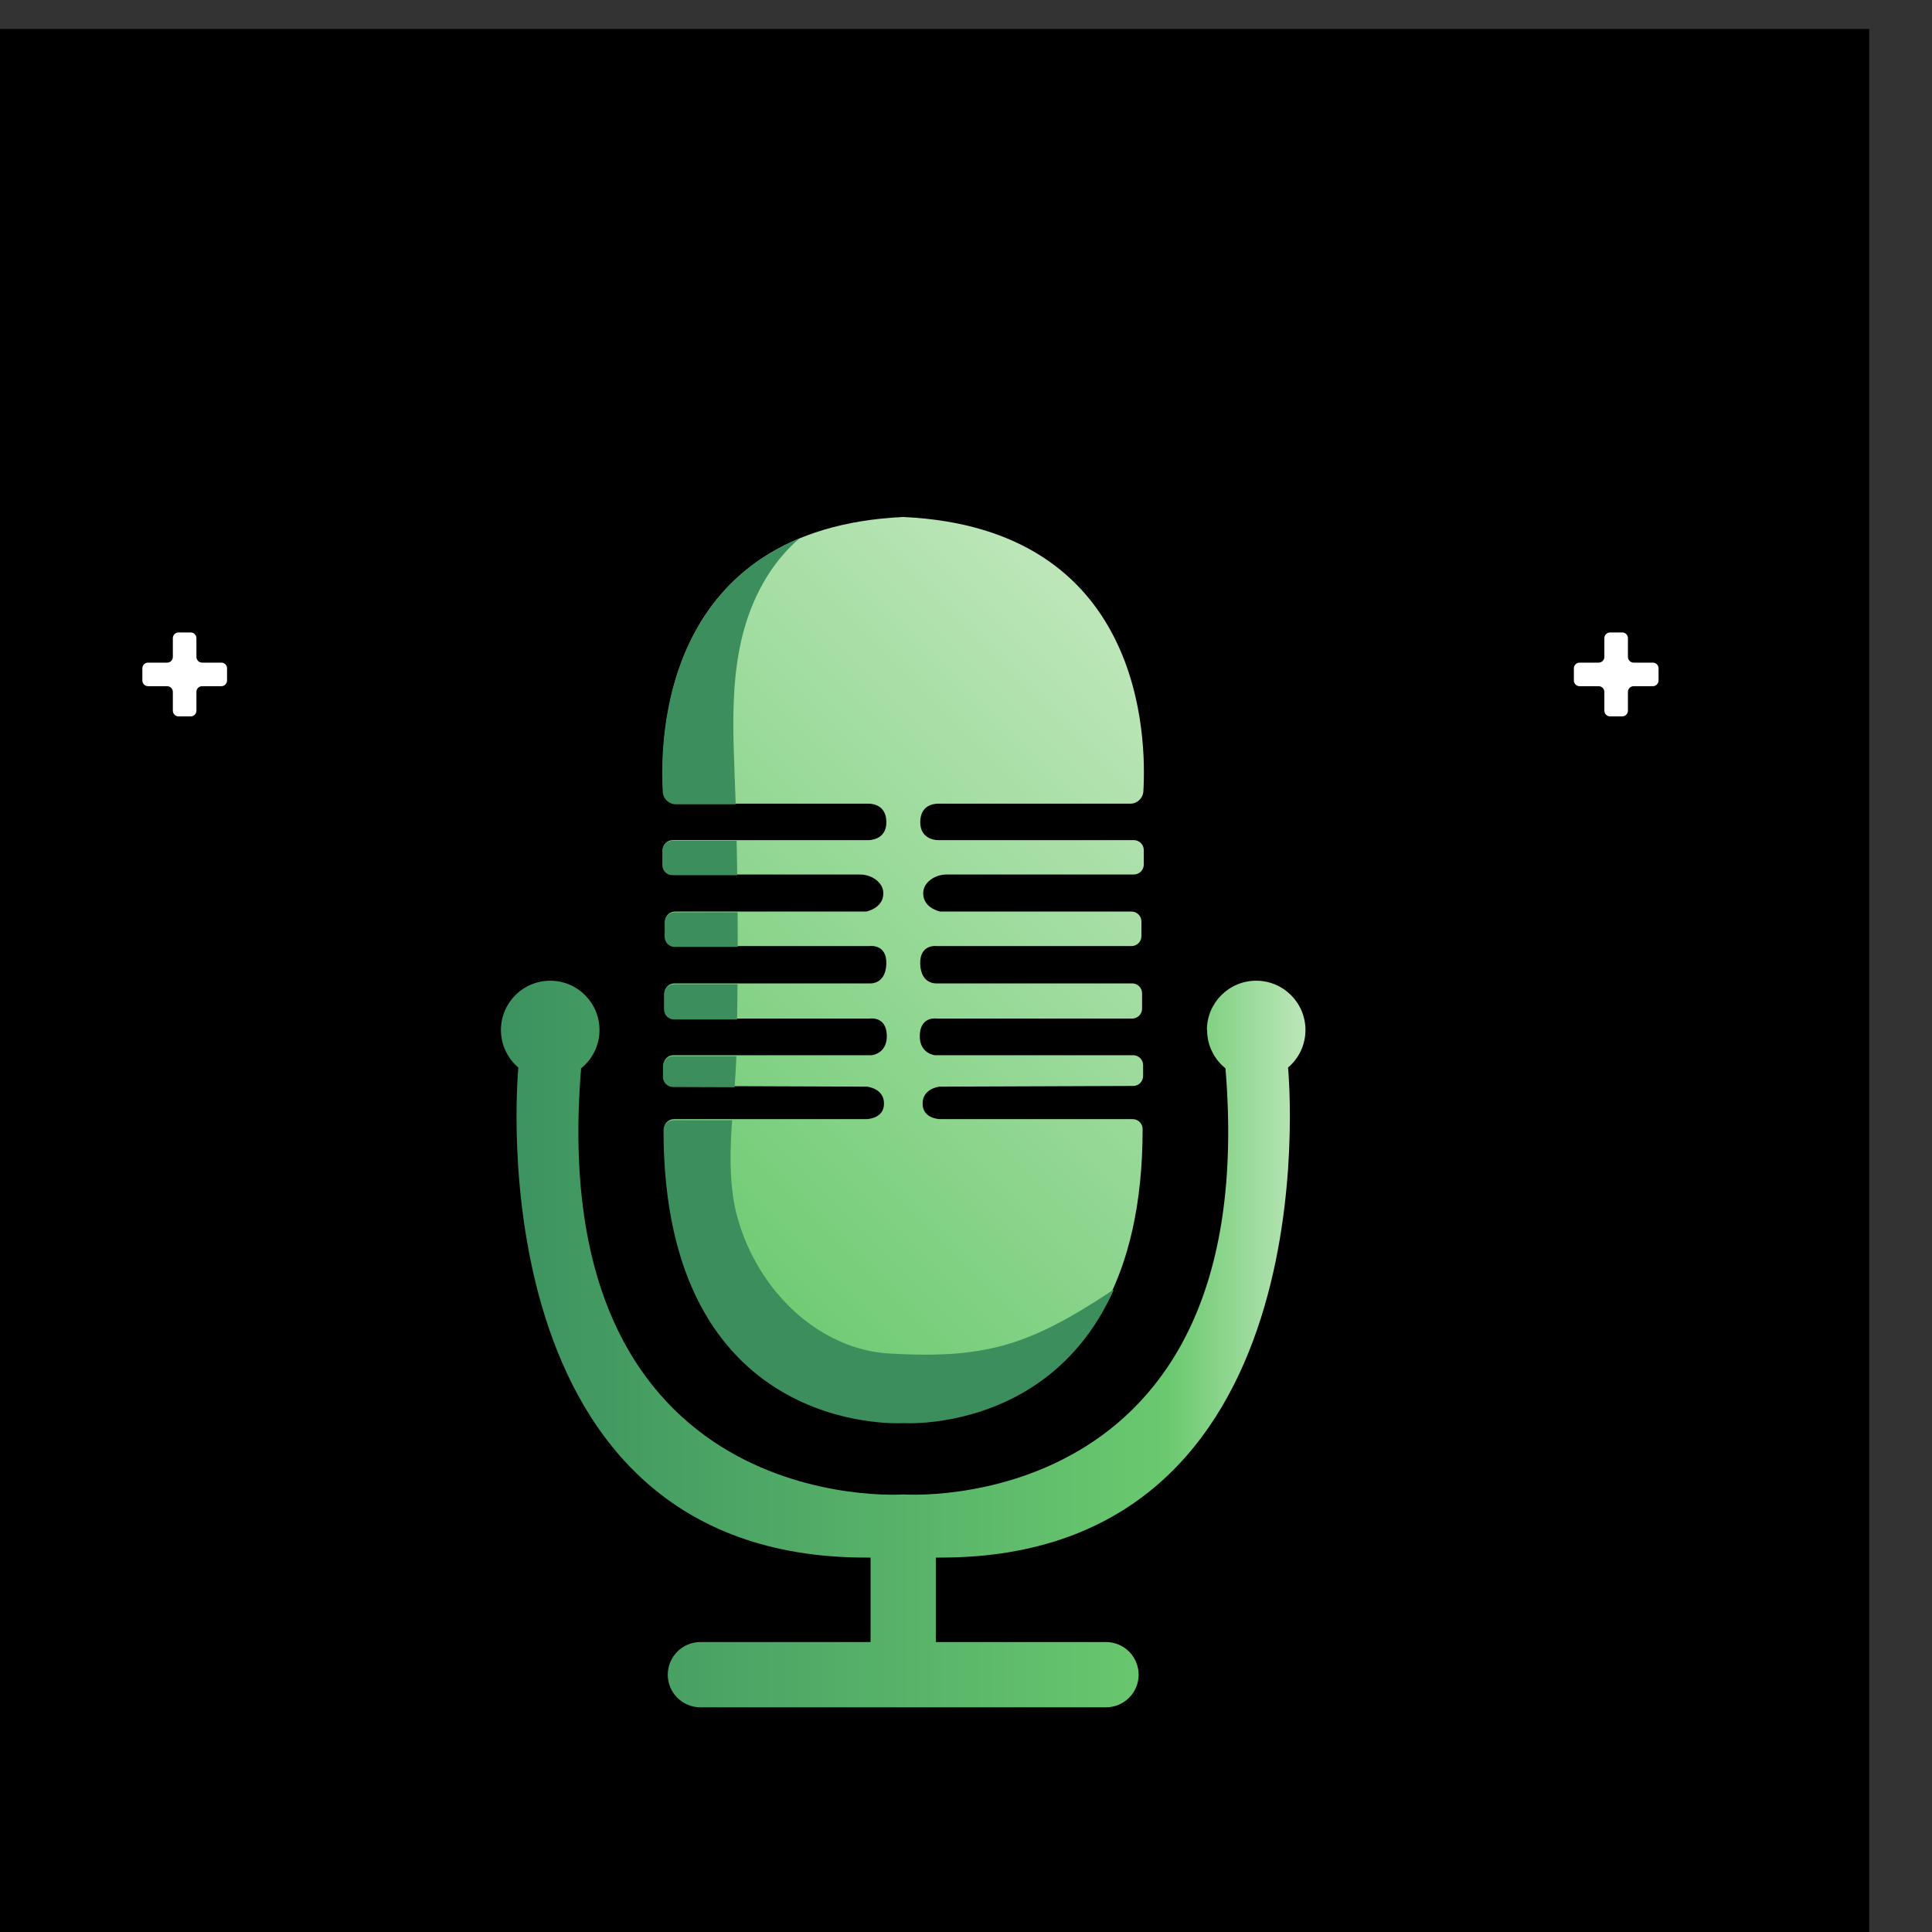<?xml version="1.0" encoding="UTF-8" standalone="no"?>
<svg xmlns:xlink="http://www.w3.org/1999/xlink" xmlns="http://www.w3.org/2000/svg" xmlns:svg="http://www.w3.org/2000/svg" width="32" height="32" viewBox="0 0 8.467 8.467" version="1.1" id="svg1" xml:space="preserve">
  <rect x="0" y="0" width="8.467" height="8.467" fill="#333333" stroke="none"/>
  <defs id="defs1">
    <linearGradient x1="0" y1="0" x2="1" y2="0" gradientUnits="userSpaceOnUse" gradientTransform="matrix(52.221,52.221,52.221,-52.221,622.842,318.057)" spreadMethod="pad" id="linearGradient92">
      <stop style="stop-opacity:1;stop-color:#6ac96f" offset="0" id="stop90"></stop>
      <stop style="stop-opacity:1;stop-color:#bce6b8" offset="0.989" id="stop91"></stop>
      <stop style="stop-opacity:1;stop-color:#bce6b8" offset="1" id="stop92"></stop>
    </linearGradient>
    <linearGradient x1="0" y1="0" x2="1" y2="0" gradientUnits="userSpaceOnUse" gradientTransform="matrix(75.746,0,0,-75.746,611.08,308.577)" spreadMethod="pad" id="linearGradient97">
      <stop style="stop-opacity:1;stop-color:#3c925f" offset="0" id="stop93"></stop>
      <stop style="stop-opacity:1;stop-color:#6ac96f" offset="0.828" id="stop94"></stop>
      <stop style="stop-opacity:1;stop-color:#6ac96f" offset="0.83" id="stop95"></stop>
      <stop style="stop-opacity:1;stop-color:#bce6b8" offset="0.998" id="stop96"></stop>
      <stop style="stop-opacity:1;stop-color:#bce6b8" offset="1" id="stop97"></stop>
    </linearGradient>
    <linearGradient x1="0" y1="0" x2="1" y2="0" gradientUnits="userSpaceOnUse" gradientTransform="matrix(120.446,0,0,-120.446,588.622,375.499)" spreadMethod="pad" id="linearGradient102">
      <stop style="stop-opacity:0;stop-color:#ffffff" offset="0" id="stop98"></stop>
      <stop style="stop-opacity:0.58;stop-color:#ffffff" offset="0.207" id="stop99"></stop>
      <stop style="stop-opacity:0.58;stop-color:#ffffff" offset="0.215" id="stop100"></stop>
      <stop style="stop-opacity:1;stop-color:#ffffff" offset="0.897" id="stop101"></stop>
      <stop style="stop-opacity:1;stop-color:#ffffff" offset="1" id="stop102"></stop>
    </linearGradient>
    <linearGradient x1="0" y1="0" x2="1" y2="0" gradientUnits="userSpaceOnUse" gradientTransform="matrix(120.446,0,0,-120.446,588.622,375.499)" spreadMethod="pad" id="linearGradient107">
      <stop style="stop-opacity:1;stop-color:#2e1f40" offset="0" id="stop103"></stop>
      <stop style="stop-opacity:1;stop-color:#3e6964" offset="0.207" id="stop104"></stop>
      <stop style="stop-opacity:1;stop-color:#3e6964" offset="0.215" id="stop105"></stop>
      <stop style="stop-opacity:1;stop-color:#4cbf75" offset="0.897" id="stop106"></stop>
      <stop style="stop-opacity:1;stop-color:#4cbf75" offset="1" id="stop107"></stop>
    </linearGradient>
    <linearGradient x1="0" y1="0" x2="1" y2="0" gradientUnits="userSpaceOnUse" gradientTransform="matrix(28.324,0,0,-28.324,680.744,303.959)" spreadMethod="pad" id="linearGradient112">
      <stop style="stop-opacity:0;stop-color:#ffffff" offset="0" id="stop108"></stop>
      <stop style="stop-opacity:0.58;stop-color:#ffffff" offset="0.207" id="stop109"></stop>
      <stop style="stop-opacity:0.58;stop-color:#ffffff" offset="0.215" id="stop110"></stop>
      <stop style="stop-opacity:1;stop-color:#ffffff" offset="0.897" id="stop111"></stop>
      <stop style="stop-opacity:1;stop-color:#ffffff" offset="1" id="stop112"></stop>
    </linearGradient>
    <linearGradient x1="0" y1="0" x2="1" y2="0" gradientUnits="userSpaceOnUse" gradientTransform="matrix(28.324,0,0,-28.324,680.744,303.959)" spreadMethod="pad" id="linearGradient117">
      <stop style="stop-opacity:1;stop-color:#2e1f40" offset="0" id="stop113"></stop>
      <stop style="stop-opacity:1;stop-color:#3e6964" offset="0.207" id="stop114"></stop>
      <stop style="stop-opacity:1;stop-color:#3e6964" offset="0.215" id="stop115"></stop>
      <stop style="stop-opacity:1;stop-color:#4cbf75" offset="0.897" id="stop116"></stop>
      <stop style="stop-opacity:1;stop-color:#4cbf75" offset="1" id="stop117"></stop>
    </linearGradient>
    <linearGradient x1="0" y1="0" x2="1" y2="0" gradientUnits="userSpaceOnUse" gradientTransform="matrix(17.168,0,0,-17.168,682.013,308.577)" spreadMethod="pad" id="linearGradient122">
      <stop style="stop-opacity:0;stop-color:#ffffff" offset="0" id="stop118"></stop>
      <stop style="stop-opacity:0.58;stop-color:#ffffff" offset="0.207" id="stop119"></stop>
      <stop style="stop-opacity:0.58;stop-color:#ffffff" offset="0.215" id="stop120"></stop>
      <stop style="stop-opacity:1;stop-color:#ffffff" offset="0.897" id="stop121"></stop>
      <stop style="stop-opacity:1;stop-color:#ffffff" offset="1" id="stop122"></stop>
    </linearGradient>
    <linearGradient x1="0" y1="0" x2="1" y2="0" gradientUnits="userSpaceOnUse" gradientTransform="matrix(17.168,0,0,-17.168,682.013,308.577)" spreadMethod="pad" id="linearGradient127">
      <stop style="stop-opacity:1;stop-color:#2e1f40" offset="0" id="stop123"></stop>
      <stop style="stop-opacity:1;stop-color:#3e6964" offset="0.207" id="stop124"></stop>
      <stop style="stop-opacity:1;stop-color:#3e6964" offset="0.215" id="stop125"></stop>
      <stop style="stop-opacity:1;stop-color:#4cbf75" offset="0.897" id="stop126"></stop>
      <stop style="stop-opacity:1;stop-color:#4cbf75" offset="1" id="stop127"></stop>
    </linearGradient>
    <linearGradient x1="0" y1="0" x2="1" y2="0" gradientUnits="userSpaceOnUse" gradientTransform="matrix(17.168,0,0,-17.168,599.778,307.857)" spreadMethod="pad" id="linearGradient132">
      <stop style="stop-opacity:0;stop-color:#ffffff" offset="0" id="stop128"></stop>
      <stop style="stop-opacity:0.58;stop-color:#ffffff" offset="0.207" id="stop129"></stop>
      <stop style="stop-opacity:0.58;stop-color:#ffffff" offset="0.215" id="stop130"></stop>
      <stop style="stop-opacity:1;stop-color:#ffffff" offset="0.897" id="stop131"></stop>
      <stop style="stop-opacity:1;stop-color:#ffffff" offset="1" id="stop132"></stop>
    </linearGradient>
    <linearGradient x1="0" y1="0" x2="1" y2="0" gradientUnits="userSpaceOnUse" gradientTransform="matrix(17.168,0,0,-17.168,599.778,307.857)" spreadMethod="pad" id="linearGradient137">
      <stop style="stop-opacity:1;stop-color:#2e1f40" offset="0" id="stop133"></stop>
      <stop style="stop-opacity:1;stop-color:#3e6964" offset="0.207" id="stop134"></stop>
      <stop style="stop-opacity:1;stop-color:#3e6964" offset="0.215" id="stop135"></stop>
      <stop style="stop-opacity:1;stop-color:#4cbf75" offset="0.897" id="stop136"></stop>
      <stop style="stop-opacity:1;stop-color:#4cbf75" offset="1" id="stop137"></stop>
    </linearGradient>
    <linearGradient x1="0" y1="0" x2="1" y2="0" gradientUnits="userSpaceOnUse" gradientTransform="matrix(26.296,0,0,-26.296,601.911,375.955)" spreadMethod="pad" id="linearGradient142">
      <stop style="stop-opacity:0;stop-color:#ffffff" offset="0" id="stop138"></stop>
      <stop style="stop-opacity:0.58;stop-color:#ffffff" offset="0.207" id="stop139"></stop>
      <stop style="stop-opacity:0.58;stop-color:#ffffff" offset="0.215" id="stop140"></stop>
      <stop style="stop-opacity:1;stop-color:#ffffff" offset="0.897" id="stop141"></stop>
      <stop style="stop-opacity:1;stop-color:#ffffff" offset="1" id="stop142"></stop>
    </linearGradient>
    <linearGradient x1="0" y1="0" x2="1" y2="0" gradientUnits="userSpaceOnUse" gradientTransform="matrix(26.296,0,0,-26.296,601.911,375.955)" spreadMethod="pad" id="linearGradient147">
      <stop style="stop-opacity:1;stop-color:#2e1f40" offset="0" id="stop143"></stop>
      <stop style="stop-opacity:1;stop-color:#3e6964" offset="0.207" id="stop144"></stop>
      <stop style="stop-opacity:1;stop-color:#3e6964" offset="0.215" id="stop145"></stop>
      <stop style="stop-opacity:1;stop-color:#4cbf75" offset="0.897" id="stop146"></stop>
      <stop style="stop-opacity:1;stop-color:#4cbf75" offset="1" id="stop147"></stop>
    </linearGradient>
    <linearGradient x1="0" y1="0" x2="1" y2="0" gradientUnits="userSpaceOnUse" gradientTransform="matrix(26.296,0,0,-26.296,669.818,375.72)" spreadMethod="pad" id="linearGradient152">
      <stop style="stop-opacity:0;stop-color:#ffffff" offset="0" id="stop148"></stop>
      <stop style="stop-opacity:0.58;stop-color:#ffffff" offset="0.207" id="stop149"></stop>
      <stop style="stop-opacity:0.58;stop-color:#ffffff" offset="0.215" id="stop150"></stop>
      <stop style="stop-opacity:1;stop-color:#ffffff" offset="0.897" id="stop151"></stop>
      <stop style="stop-opacity:1;stop-color:#ffffff" offset="1" id="stop152"></stop>
    </linearGradient>
    <linearGradient x1="0" y1="0" x2="1" y2="0" gradientUnits="userSpaceOnUse" gradientTransform="matrix(26.296,0,0,-26.296,669.818,375.72)" spreadMethod="pad" id="linearGradient157">
      <stop style="stop-opacity:1;stop-color:#2e1f40" offset="0" id="stop153"></stop>
      <stop style="stop-opacity:1;stop-color:#3e6964" offset="0.207" id="stop154"></stop>
      <stop style="stop-opacity:1;stop-color:#3e6964" offset="0.215" id="stop155"></stop>
      <stop style="stop-opacity:1;stop-color:#4cbf75" offset="0.897" id="stop156"></stop>
      <stop style="stop-opacity:1;stop-color:#4cbf75" offset="1" id="stop157"></stop>
    </linearGradient>
    <linearGradient x1="0" y1="0" x2="1" y2="0" gradientUnits="userSpaceOnUse" gradientTransform="matrix(28.324,0,0,-28.324,588.622,303.959)" spreadMethod="pad" id="linearGradient162">
      <stop style="stop-opacity:0;stop-color:#ffffff" offset="0" id="stop158"></stop>
      <stop style="stop-opacity:0.58;stop-color:#ffffff" offset="0.207" id="stop159"></stop>
      <stop style="stop-opacity:0.58;stop-color:#ffffff" offset="0.215" id="stop160"></stop>
      <stop style="stop-opacity:1;stop-color:#ffffff" offset="0.897" id="stop161"></stop>
      <stop style="stop-opacity:1;stop-color:#ffffff" offset="1" id="stop162"></stop>
    </linearGradient>
    <linearGradient x1="0" y1="0" x2="1" y2="0" gradientUnits="userSpaceOnUse" gradientTransform="matrix(28.324,0,0,-28.324,588.622,303.959)" spreadMethod="pad" id="linearGradient167">
      <stop style="stop-opacity:1;stop-color:#2e1f40" offset="0" id="stop163"></stop>
      <stop style="stop-opacity:1;stop-color:#3e6964" offset="0.207" id="stop164"></stop>
      <stop style="stop-opacity:1;stop-color:#3e6964" offset="0.215" id="stop165"></stop>
      <stop style="stop-opacity:1;stop-color:#4cbf75" offset="0.897" id="stop166"></stop>
      <stop style="stop-opacity:1;stop-color:#4cbf75" offset="1" id="stop167"></stop>
    </linearGradient>
    <linearGradient x1="0" y1="0" x2="1" y2="0" gradientUnits="userSpaceOnUse" gradientTransform="matrix(13.065,0,0,-13.065,696.768,398.16)" spreadMethod="pad" id="linearGradient172">
      <stop style="stop-opacity:0;stop-color:#ffffff" offset="0" id="stop168"></stop>
      <stop style="stop-opacity:0.58;stop-color:#ffffff" offset="0.207" id="stop169"></stop>
      <stop style="stop-opacity:0.58;stop-color:#ffffff" offset="0.215" id="stop170"></stop>
      <stop style="stop-opacity:1;stop-color:#ffffff" offset="0.897" id="stop171"></stop>
      <stop style="stop-opacity:1;stop-color:#ffffff" offset="1" id="stop172"></stop>
    </linearGradient>
    <linearGradient x1="0" y1="0" x2="1" y2="0" gradientUnits="userSpaceOnUse" gradientTransform="matrix(13.065,0,0,-13.065,696.768,398.16)" spreadMethod="pad" id="linearGradient177">
      <stop style="stop-opacity:1;stop-color:#2e1f40" offset="0" id="stop173"></stop>
      <stop style="stop-opacity:1;stop-color:#3e6964" offset="0.207" id="stop174"></stop>
      <stop style="stop-opacity:1;stop-color:#3e6964" offset="0.215" id="stop175"></stop>
      <stop style="stop-opacity:1;stop-color:#4cbf75" offset="0.897" id="stop176"></stop>
      <stop style="stop-opacity:1;stop-color:#4cbf75" offset="1" id="stop177"></stop>
    </linearGradient>
    <linearGradient x1="0" y1="0" x2="1" y2="0" gradientUnits="userSpaceOnUse" gradientTransform="matrix(13.065,0,0,-13.065,587.688,398.16)" spreadMethod="pad" id="linearGradient182">
      <stop style="stop-opacity:0;stop-color:#ffffff" offset="0" id="stop178"></stop>
      <stop style="stop-opacity:0.58;stop-color:#ffffff" offset="0.207" id="stop179"></stop>
      <stop style="stop-opacity:0.58;stop-color:#ffffff" offset="0.215" id="stop180"></stop>
      <stop style="stop-opacity:1;stop-color:#ffffff" offset="0.897" id="stop181"></stop>
      <stop style="stop-opacity:1;stop-color:#ffffff" offset="1" id="stop182"></stop>
    </linearGradient>
    <linearGradient x1="0" y1="0" x2="1" y2="0" gradientUnits="userSpaceOnUse" gradientTransform="matrix(13.065,0,0,-13.065,587.688,398.16)" spreadMethod="pad" id="linearGradient187">
      <stop style="stop-opacity:1;stop-color:#2e1f40" offset="0" id="stop183"></stop>
      <stop style="stop-opacity:1;stop-color:#3e6964" offset="0.207" id="stop184"></stop>
      <stop style="stop-opacity:1;stop-color:#3e6964" offset="0.215" id="stop185"></stop>
      <stop style="stop-opacity:1;stop-color:#4cbf75" offset="0.897" id="stop186"></stop>
      <stop style="stop-opacity:1;stop-color:#4cbf75" offset="1" id="stop187"></stop>
    </linearGradient>
    <linearGradient x1="0" y1="0" x2="1" y2="0" gradientUnits="userSpaceOnUse" gradientTransform="matrix(3.433,0,0,-3.433,583.538,330.867)" spreadMethod="pad" id="linearGradient192">
      <stop style="stop-opacity:0;stop-color:#ffffff" offset="0" id="stop188"></stop>
      <stop style="stop-opacity:0.58;stop-color:#ffffff" offset="0.207" id="stop189"></stop>
      <stop style="stop-opacity:0.58;stop-color:#ffffff" offset="0.215" id="stop190"></stop>
      <stop style="stop-opacity:1;stop-color:#ffffff" offset="0.897" id="stop191"></stop>
      <stop style="stop-opacity:1;stop-color:#ffffff" offset="1" id="stop192"></stop>
    </linearGradient>
    <linearGradient x1="0" y1="0" x2="1" y2="0" gradientUnits="userSpaceOnUse" gradientTransform="matrix(3.433,0,0,-3.433,583.538,330.867)" spreadMethod="pad" id="linearGradient197">
      <stop style="stop-opacity:1;stop-color:#2e1f40" offset="0" id="stop193"></stop>
      <stop style="stop-opacity:1;stop-color:#3e6964" offset="0.207" id="stop194"></stop>
      <stop style="stop-opacity:1;stop-color:#3e6964" offset="0.215" id="stop195"></stop>
      <stop style="stop-opacity:1;stop-color:#4cbf75" offset="0.897" id="stop196"></stop>
      <stop style="stop-opacity:1;stop-color:#4cbf75" offset="1" id="stop197"></stop>
    </linearGradient>
    <linearGradient x1="0" y1="0" x2="1" y2="0" gradientUnits="userSpaceOnUse" gradientTransform="matrix(17.552,0,0,-17.552,587.656,331.669)" spreadMethod="pad" id="linearGradient202">
      <stop style="stop-opacity:0;stop-color:#ffffff" offset="0" id="stop198"></stop>
      <stop style="stop-opacity:0.58;stop-color:#ffffff" offset="0.207" id="stop199"></stop>
      <stop style="stop-opacity:0.58;stop-color:#ffffff" offset="0.215" id="stop200"></stop>
      <stop style="stop-opacity:1;stop-color:#ffffff" offset="0.897" id="stop201"></stop>
      <stop style="stop-opacity:1;stop-color:#ffffff" offset="1" id="stop202"></stop>
    </linearGradient>
    <linearGradient x1="0" y1="0" x2="1" y2="0" gradientUnits="userSpaceOnUse" gradientTransform="matrix(17.552,0,0,-17.552,587.656,331.669)" spreadMethod="pad" id="linearGradient207">
      <stop style="stop-opacity:1;stop-color:#2e1f40" offset="0" id="stop203"></stop>
      <stop style="stop-opacity:1;stop-color:#3e6964" offset="0.207" id="stop204"></stop>
      <stop style="stop-opacity:1;stop-color:#3e6964" offset="0.215" id="stop205"></stop>
      <stop style="stop-opacity:1;stop-color:#4cbf75" offset="0.897" id="stop206"></stop>
      <stop style="stop-opacity:1;stop-color:#4cbf75" offset="1" id="stop207"></stop>
    </linearGradient>
    <linearGradient x1="0" y1="0" x2="1" y2="0" gradientUnits="userSpaceOnUse" gradientTransform="matrix(3.433,0,0,-3.433,579.587,331.669)" spreadMethod="pad" id="linearGradient212">
      <stop style="stop-opacity:0;stop-color:#ffffff" offset="0" id="stop208"></stop>
      <stop style="stop-opacity:0.58;stop-color:#ffffff" offset="0.207" id="stop209"></stop>
      <stop style="stop-opacity:0.58;stop-color:#ffffff" offset="0.215" id="stop210"></stop>
      <stop style="stop-opacity:1;stop-color:#ffffff" offset="0.897" id="stop211"></stop>
      <stop style="stop-opacity:1;stop-color:#ffffff" offset="1" id="stop212"></stop>
    </linearGradient>
    <linearGradient x1="0" y1="0" x2="1" y2="0" gradientUnits="userSpaceOnUse" gradientTransform="matrix(3.433,0,0,-3.433,579.587,331.669)" spreadMethod="pad" id="linearGradient217">
      <stop style="stop-opacity:1;stop-color:#2e1f40" offset="0" id="stop213"></stop>
      <stop style="stop-opacity:1;stop-color:#3e6964" offset="0.207" id="stop214"></stop>
      <stop style="stop-opacity:1;stop-color:#3e6964" offset="0.215" id="stop215"></stop>
      <stop style="stop-opacity:1;stop-color:#4cbf75" offset="0.897" id="stop216"></stop>
      <stop style="stop-opacity:1;stop-color:#4cbf75" offset="1" id="stop217"></stop>
    </linearGradient>
    <linearGradient x1="0" y1="0" x2="1" y2="0" gradientUnits="userSpaceOnUse" gradientTransform="matrix(3.433,0,0,-3.433,575.557,336.697)" spreadMethod="pad" id="linearGradient222">
      <stop style="stop-opacity:0;stop-color:#ffffff" offset="0" id="stop218"></stop>
      <stop style="stop-opacity:0.58;stop-color:#ffffff" offset="0.207" id="stop219"></stop>
      <stop style="stop-opacity:0.58;stop-color:#ffffff" offset="0.215" id="stop220"></stop>
      <stop style="stop-opacity:1;stop-color:#ffffff" offset="0.897" id="stop221"></stop>
      <stop style="stop-opacity:1;stop-color:#ffffff" offset="1" id="stop222"></stop>
    </linearGradient>
    <linearGradient x1="0" y1="0" x2="1" y2="0" gradientUnits="userSpaceOnUse" gradientTransform="matrix(3.433,0,0,-3.433,575.557,336.697)" spreadMethod="pad" id="linearGradient227">
      <stop style="stop-opacity:1;stop-color:#2e1f40" offset="0" id="stop223"></stop>
      <stop style="stop-opacity:1;stop-color:#3e6964" offset="0.207" id="stop224"></stop>
      <stop style="stop-opacity:1;stop-color:#3e6964" offset="0.215" id="stop225"></stop>
      <stop style="stop-opacity:1;stop-color:#4cbf75" offset="0.897" id="stop226"></stop>
      <stop style="stop-opacity:1;stop-color:#4cbf75" offset="1" id="stop227"></stop>
    </linearGradient>
    <linearGradient x1="0" y1="0" x2="1" y2="0" gradientUnits="userSpaceOnUse" gradientTransform="matrix(3.433,0,0,-3.433,571.39,328.757)" spreadMethod="pad" id="linearGradient232">
      <stop style="stop-opacity:0;stop-color:#ffffff" offset="0" id="stop228"></stop>
      <stop style="stop-opacity:0.58;stop-color:#ffffff" offset="0.207" id="stop229"></stop>
      <stop style="stop-opacity:0.58;stop-color:#ffffff" offset="0.215" id="stop230"></stop>
      <stop style="stop-opacity:1;stop-color:#ffffff" offset="0.897" id="stop231"></stop>
      <stop style="stop-opacity:1;stop-color:#ffffff" offset="1" id="stop232"></stop>
    </linearGradient>
    <linearGradient x1="0" y1="0" x2="1" y2="0" gradientUnits="userSpaceOnUse" gradientTransform="matrix(3.433,0,0,-3.433,571.39,328.757)" spreadMethod="pad" id="linearGradient237">
      <stop style="stop-opacity:1;stop-color:#2e1f40" offset="0" id="stop233"></stop>
      <stop style="stop-opacity:1;stop-color:#3e6964" offset="0.207" id="stop234"></stop>
      <stop style="stop-opacity:1;stop-color:#3e6964" offset="0.215" id="stop235"></stop>
      <stop style="stop-opacity:1;stop-color:#4cbf75" offset="0.897" id="stop236"></stop>
      <stop style="stop-opacity:1;stop-color:#4cbf75" offset="1" id="stop237"></stop>
    </linearGradient>
    <linearGradient x1="0" y1="0" x2="1" y2="0" gradientUnits="userSpaceOnUse" gradientTransform="matrix(3.433,0,0,-3.433,567.223,323.218)" spreadMethod="pad" id="linearGradient242">
      <stop style="stop-opacity:0;stop-color:#ffffff" offset="0" id="stop238"></stop>
      <stop style="stop-opacity:0.58;stop-color:#ffffff" offset="0.207" id="stop239"></stop>
      <stop style="stop-opacity:0.58;stop-color:#ffffff" offset="0.215" id="stop240"></stop>
      <stop style="stop-opacity:1;stop-color:#ffffff" offset="0.897" id="stop241"></stop>
      <stop style="stop-opacity:1;stop-color:#ffffff" offset="1" id="stop242"></stop>
    </linearGradient>
    <linearGradient x1="0" y1="0" x2="1" y2="0" gradientUnits="userSpaceOnUse" gradientTransform="matrix(3.433,0,0,-3.433,567.223,323.218)" spreadMethod="pad" id="linearGradient247">
      <stop style="stop-opacity:1;stop-color:#2e1f40" offset="0" id="stop243"></stop>
      <stop style="stop-opacity:1;stop-color:#3e6964" offset="0.207" id="stop244"></stop>
      <stop style="stop-opacity:1;stop-color:#3e6964" offset="0.215" id="stop245"></stop>
      <stop style="stop-opacity:1;stop-color:#4cbf75" offset="0.897" id="stop246"></stop>
      <stop style="stop-opacity:1;stop-color:#4cbf75" offset="1" id="stop247"></stop>
    </linearGradient>
    <linearGradient x1="0" y1="0" x2="1" y2="0" gradientUnits="userSpaceOnUse" gradientTransform="matrix(3.433,0,0,-3.433,710.644,332.391)" spreadMethod="pad" id="linearGradient252">
      <stop style="stop-opacity:0;stop-color:#ffffff" offset="0" id="stop248"></stop>
      <stop style="stop-opacity:0.58;stop-color:#ffffff" offset="0.207" id="stop249"></stop>
      <stop style="stop-opacity:0.58;stop-color:#ffffff" offset="0.215" id="stop250"></stop>
      <stop style="stop-opacity:1;stop-color:#ffffff" offset="0.897" id="stop251"></stop>
      <stop style="stop-opacity:1;stop-color:#ffffff" offset="1" id="stop252"></stop>
    </linearGradient>
    <linearGradient x1="0" y1="0" x2="1" y2="0" gradientUnits="userSpaceOnUse" gradientTransform="matrix(3.433,0,0,-3.433,710.644,332.391)" spreadMethod="pad" id="linearGradient257">
      <stop style="stop-opacity:1;stop-color:#2e1f40" offset="0" id="stop253"></stop>
      <stop style="stop-opacity:1;stop-color:#3e6964" offset="0.207" id="stop254"></stop>
      <stop style="stop-opacity:1;stop-color:#3e6964" offset="0.215" id="stop255"></stop>
      <stop style="stop-opacity:1;stop-color:#4cbf75" offset="0.897" id="stop256"></stop>
      <stop style="stop-opacity:1;stop-color:#4cbf75" offset="1" id="stop257"></stop>
    </linearGradient>
    <linearGradient x1="0" y1="0" x2="1" y2="0" gradientUnits="userSpaceOnUse" gradientTransform="matrix(17.552,0,0,-17.552,692.407,331.588)" spreadMethod="pad" id="linearGradient262">
      <stop style="stop-opacity:0;stop-color:#ffffff" offset="0" id="stop258"></stop>
      <stop style="stop-opacity:0.58;stop-color:#ffffff" offset="0.207" id="stop259"></stop>
      <stop style="stop-opacity:0.58;stop-color:#ffffff" offset="0.215" id="stop260"></stop>
      <stop style="stop-opacity:1;stop-color:#ffffff" offset="0.897" id="stop261"></stop>
      <stop style="stop-opacity:1;stop-color:#ffffff" offset="1" id="stop262"></stop>
    </linearGradient>
    <linearGradient x1="0" y1="0" x2="1" y2="0" gradientUnits="userSpaceOnUse" gradientTransform="matrix(17.552,0,0,-17.552,692.407,331.588)" spreadMethod="pad" id="linearGradient267">
      <stop style="stop-opacity:1;stop-color:#2e1f40" offset="0" id="stop263"></stop>
      <stop style="stop-opacity:1;stop-color:#3e6964" offset="0.207" id="stop264"></stop>
      <stop style="stop-opacity:1;stop-color:#3e6964" offset="0.215" id="stop265"></stop>
      <stop style="stop-opacity:1;stop-color:#4cbf75" offset="0.897" id="stop266"></stop>
      <stop style="stop-opacity:1;stop-color:#4cbf75" offset="1" id="stop267"></stop>
    </linearGradient>
    <linearGradient x1="0" y1="0" x2="1" y2="0" gradientUnits="userSpaceOnUse" gradientTransform="matrix(3.433,0,0,-3.433,714.595,331.588)" spreadMethod="pad" id="linearGradient272">
      <stop style="stop-opacity:0;stop-color:#ffffff" offset="0" id="stop268"></stop>
      <stop style="stop-opacity:0.58;stop-color:#ffffff" offset="0.207" id="stop269"></stop>
      <stop style="stop-opacity:0.58;stop-color:#ffffff" offset="0.215" id="stop270"></stop>
      <stop style="stop-opacity:1;stop-color:#ffffff" offset="0.897" id="stop271"></stop>
      <stop style="stop-opacity:1;stop-color:#ffffff" offset="1" id="stop272"></stop>
    </linearGradient>
    <linearGradient x1="0" y1="0" x2="1" y2="0" gradientUnits="userSpaceOnUse" gradientTransform="matrix(3.433,0,0,-3.433,714.595,331.588)" spreadMethod="pad" id="linearGradient277">
      <stop style="stop-opacity:1;stop-color:#2e1f40" offset="0" id="stop273"></stop>
      <stop style="stop-opacity:1;stop-color:#3e6964" offset="0.207" id="stop274"></stop>
      <stop style="stop-opacity:1;stop-color:#3e6964" offset="0.215" id="stop275"></stop>
      <stop style="stop-opacity:1;stop-color:#4cbf75" offset="0.897" id="stop276"></stop>
      <stop style="stop-opacity:1;stop-color:#4cbf75" offset="1" id="stop277"></stop>
    </linearGradient>
    <linearGradient x1="0" y1="0" x2="1" y2="0" gradientUnits="userSpaceOnUse" gradientTransform="matrix(3.433,0,0,-3.433,718.625,326.561)" spreadMethod="pad" id="linearGradient282">
      <stop style="stop-opacity:0;stop-color:#ffffff" offset="0" id="stop278"></stop>
      <stop style="stop-opacity:0.58;stop-color:#ffffff" offset="0.207" id="stop279"></stop>
      <stop style="stop-opacity:0.58;stop-color:#ffffff" offset="0.215" id="stop280"></stop>
      <stop style="stop-opacity:1;stop-color:#ffffff" offset="0.897" id="stop281"></stop>
      <stop style="stop-opacity:1;stop-color:#ffffff" offset="1" id="stop282"></stop>
    </linearGradient>
    <linearGradient x1="0" y1="0" x2="1" y2="0" gradientUnits="userSpaceOnUse" gradientTransform="matrix(3.433,0,0,-3.433,718.625,326.561)" spreadMethod="pad" id="linearGradient287">
      <stop style="stop-opacity:1;stop-color:#2e1f40" offset="0" id="stop283"></stop>
      <stop style="stop-opacity:1;stop-color:#3e6964" offset="0.207" id="stop284"></stop>
      <stop style="stop-opacity:1;stop-color:#3e6964" offset="0.215" id="stop285"></stop>
      <stop style="stop-opacity:1;stop-color:#4cbf75" offset="0.897" id="stop286"></stop>
      <stop style="stop-opacity:1;stop-color:#4cbf75" offset="1" id="stop287"></stop>
    </linearGradient>
    <linearGradient x1="0" y1="0" x2="1" y2="0" gradientUnits="userSpaceOnUse" gradientTransform="matrix(3.433,0,0,-3.433,722.792,334.501)" spreadMethod="pad" id="linearGradient292">
      <stop style="stop-opacity:0;stop-color:#ffffff" offset="0" id="stop288"></stop>
      <stop style="stop-opacity:0.58;stop-color:#ffffff" offset="0.207" id="stop289"></stop>
      <stop style="stop-opacity:0.58;stop-color:#ffffff" offset="0.215" id="stop290"></stop>
      <stop style="stop-opacity:1;stop-color:#ffffff" offset="0.897" id="stop291"></stop>
      <stop style="stop-opacity:1;stop-color:#ffffff" offset="1" id="stop292"></stop>
    </linearGradient>
    <linearGradient x1="0" y1="0" x2="1" y2="0" gradientUnits="userSpaceOnUse" gradientTransform="matrix(3.433,0,0,-3.433,722.792,334.501)" spreadMethod="pad" id="linearGradient297">
      <stop style="stop-opacity:1;stop-color:#2e1f40" offset="0" id="stop293"></stop>
      <stop style="stop-opacity:1;stop-color:#3e6964" offset="0.207" id="stop294"></stop>
      <stop style="stop-opacity:1;stop-color:#3e6964" offset="0.215" id="stop295"></stop>
      <stop style="stop-opacity:1;stop-color:#4cbf75" offset="0.897" id="stop296"></stop>
      <stop style="stop-opacity:1;stop-color:#4cbf75" offset="1" id="stop297"></stop>
    </linearGradient>
    <linearGradient x1="0" y1="0" x2="1" y2="0" gradientUnits="userSpaceOnUse" gradientTransform="matrix(3.433,0,0,-3.433,726.959,340.039)" spreadMethod="pad" id="linearGradient302">
      <stop style="stop-opacity:0;stop-color:#ffffff" offset="0" id="stop298"></stop>
      <stop style="stop-opacity:0.58;stop-color:#ffffff" offset="0.207" id="stop299"></stop>
      <stop style="stop-opacity:0.58;stop-color:#ffffff" offset="0.215" id="stop300"></stop>
      <stop style="stop-opacity:1;stop-color:#ffffff" offset="0.897" id="stop301"></stop>
      <stop style="stop-opacity:1;stop-color:#ffffff" offset="1" id="stop302"></stop>
    </linearGradient>
    <linearGradient x1="0" y1="0" x2="1" y2="0" gradientUnits="userSpaceOnUse" gradientTransform="matrix(3.433,0,0,-3.433,726.959,340.039)" spreadMethod="pad" id="linearGradient307">
      <stop style="stop-opacity:1;stop-color:#2e1f40" offset="0" id="stop303"></stop>
      <stop style="stop-opacity:1;stop-color:#3e6964" offset="0.207" id="stop304"></stop>
      <stop style="stop-opacity:1;stop-color:#3e6964" offset="0.215" id="stop305"></stop>
      <stop style="stop-opacity:1;stop-color:#4cbf75" offset="0.897" id="stop306"></stop>
      <stop style="stop-opacity:1;stop-color:#4cbf75" offset="1" id="stop307"></stop>
    </linearGradient>
    <linearGradient xlink:href="#linearGradient92" id="linearGradient24" gradientUnits="userSpaceOnUse" gradientTransform="matrix(9.174,-9.174,9.174,9.174,-679.207,325.343)" x1="0" y1="0" x2="1" y2="0" spreadMethod="pad"></linearGradient>
    <linearGradient xlink:href="#linearGradient97" id="linearGradient25" gradientUnits="userSpaceOnUse" gradientTransform="matrix(13.306,0,0,13.306,-681.273,327.008)" x1="0" y1="0" x2="1" y2="0" spreadMethod="pad"></linearGradient>
    <clipPath id="clipPath108-7-5-8">
      <path d="m 588.622,347.999 c 0,-0.868 0.019,-1.731 0.056,-2.592 v 0 c -0.004,-0.062 -0.019,-0.121 -0.019,-0.185 v 0 c 0,-1.351 1.097,-2.446 2.448,-2.446 v 0 c 1.351,0 2.447,1.095 2.447,2.446 v 0 c 0,0.03 -0.009,0.057 -0.009,0.086 v 0 c 0.012,0.055 0.02,0.111 0.018,0.17 v 0 c -0.039,0.836 -0.06,1.676 -0.06,2.521 v 0 c 0,30.517 24.827,55.343 55.342,55.343 v 0 c 30.516,0 55.343,-24.826 55.343,-55.343 v 0 c 0,-0.034 0.003,-0.068 0.005,-0.102 v 0 c 0,-0.021 -0.006,-0.041 -0.006,-0.062 v 0 c 0,-1.348 1.093,-2.441 2.441,-2.441 v 0 c 1.086,0 1.995,0.714 2.312,1.696 v 0 c 0.079,0.177 0.126,0.368 0.128,0.563 v 0 c 0,0.054 -0.002,0.108 -0.002,0.162 v 0 c 0,0.007 0.003,0.013 0.003,0.02 v 0 c 0,0.008 -0.003,0.015 -0.003,0.022 v 0 c 0.076,33.273 -26.966,60.366 -60.221,60.366 v 0 c -33.207,0 -60.223,-27.016 -60.223,-60.224" transform="matrix(1.333,0,0,-1.333,-9.449,803.15)" id="path108-2-2-8"></path>
    </clipPath>
    <mask maskUnits="userSpaceOnUse" x="0" y="0" width="1" height="1" id="mask97-8-5-7">
      <path id="path102-9-2-0" d="M -32768,32767 H 32767 V -32768 H -32768 Z" style="fill:url(#linearGradient102);stroke:none"></path>
    </mask>
    <linearGradient xlink:href="#linearGradient107" id="linearGradient26" gradientUnits="userSpaceOnUse" gradientTransform="matrix(120.446,0,0,-120.446,588.622,375.499)" x1="0" y1="0" x2="1" y2="0" spreadMethod="pad"></linearGradient>
    <clipPath id="clipPath118-2-4-2">
      <path d="m 704.372,319.275 c -0.011,-0.027 -0.015,-0.055 -0.026,-0.082 v 0 c -0.033,-0.046 -0.063,-0.094 -0.083,-0.149 v 0 c -0.294,-0.784 -0.606,-1.565 -0.939,-2.341 v 0 c -4.605,-10.734 -12.223,-19.267 -21.446,-25.039 v 0 c -1.158,-0.724 -1.488,-2.268 -0.715,-3.392 v 0 c 0.01,-0.014 0.019,-0.028 0.029,-0.042 v 0 c 0.724,-1.069 2.163,-1.395 3.257,-0.712 v 0 c 10.047,6.282 18.347,15.571 23.361,27.261 v 0 c 0.342,0.798 0.665,1.6 0.969,2.404 v 0 c 0.029,0.055 0.065,0.105 0.091,0.163 v 0 c 0.532,1.242 -0.043,2.68 -1.285,3.213 v 0 c -0.314,0.135 -0.641,0.199 -0.963,0.199 v 0 c -0.949,0 -1.852,-0.555 -2.25,-1.483" transform="matrix(1.333,0,0,-1.333,-9.449,803.15)" id="path118-4-1-3"></path>
    </clipPath>
    <mask maskUnits="userSpaceOnUse" x="0" y="0" width="1" height="1" id="mask108-9-8-1">
      <path id="path112-8-2-1" d="M -32768,32767 H 32767 V -32768 H -32768 Z" style="fill:url(#linearGradient112);stroke:none"></path>
    </mask>
    <linearGradient xlink:href="#linearGradient117" id="linearGradient27" gradientUnits="userSpaceOnUse" gradientTransform="matrix(28.324,0,0,-28.324,680.744,303.959)" x1="0" y1="0" x2="1" y2="0" spreadMethod="pad"></linearGradient>
    <clipPath id="clipPath128-0-4-5">
      <path d="m 696.335,317.86 c -0.007,-0.016 -0.009,-0.033 -0.016,-0.05 v 0 c -0.02,-0.027 -0.038,-0.057 -0.05,-0.09 v 0 c -0.178,-0.475 -0.367,-0.949 -0.569,-1.419 v 0 c -2.791,-6.507 -7.409,-11.679 -13,-15.177 v 0 c -0.701,-0.439 -0.901,-1.375 -0.433,-2.056 v 0 c 0.006,-0.009 0.012,-0.017 0.018,-0.025 v 0 c 0.439,-0.648 1.311,-0.846 1.974,-0.432 v 0 c 6.09,3.807 11.121,9.438 14.16,16.524 v 0 c 0.207,0.483 0.402,0.969 0.588,1.457 v 0 c 0.017,0.033 0.039,0.063 0.054,0.099 v 0 c 0.323,0.752 -0.026,1.625 -0.779,1.948 v 0 c -0.19,0.081 -0.388,0.12 -0.583,0.12 v 0 c -0.575,0 -1.123,-0.337 -1.364,-0.899" transform="matrix(1.333,0,0,-1.333,-9.449,803.15)" id="path128-1-1-1"></path>
    </clipPath>
    <mask maskUnits="userSpaceOnUse" x="0" y="0" width="1" height="1" id="mask118-5-0-6">
      <path id="path122-3-1-7" d="M -32768,32767 H 32767 V -32768 H -32768 Z" style="fill:url(#linearGradient122);stroke:none"></path>
    </mask>
    <linearGradient xlink:href="#linearGradient127" id="linearGradient28" gradientUnits="userSpaceOnUse" gradientTransform="matrix(17.168,0,0,-17.168,682.013,308.577)" x1="0" y1="0" x2="1" y2="0" spreadMethod="pad"></linearGradient>
    <clipPath id="clipPath138-0-4-5">
      <path d="m 600.676,317.92 c -0.752,-0.324 -1.1,-1.196 -0.778,-1.948 v 0 c 0.015,-0.036 0.037,-0.066 0.055,-0.099 v 0 c 0.184,-0.488 0.38,-0.974 0.587,-1.458 v 0 c 3.04,-7.085 8.071,-12.716 14.16,-16.523 v 0 c 0.663,-0.415 1.535,-0.216 1.975,0.431 v 0 c 0.005,0.009 0.01,0.017 0.017,0.025 v 0 c 0.469,0.682 0.268,1.617 -0.433,2.057 v 0 c -5.591,3.498 -10.209,8.67 -13,15.176 v 0 c -0.201,0.471 -0.39,0.944 -0.569,1.42 v 0 c -0.012,0.033 -0.03,0.063 -0.05,0.09 v 0 c -0.006,0.017 -0.009,0.033 -0.016,0.05 v 0 c -0.242,0.562 -0.789,0.899 -1.364,0.899 v 0 c -0.195,0 -0.393,-0.039 -0.584,-0.12" transform="matrix(1.333,0,0,-1.333,-9.449,803.15)" id="path138-4-9-2"></path>
    </clipPath>
    <mask maskUnits="userSpaceOnUse" x="0" y="0" width="1" height="1" id="mask128-4-1-0">
      <path id="path132-9-8-7" d="M -32768,32767 H 32767 V -32768 H -32768 Z" style="fill:url(#linearGradient132);stroke:none"></path>
    </mask>
    <linearGradient xlink:href="#linearGradient137" id="linearGradient29" gradientUnits="userSpaceOnUse" gradientTransform="matrix(17.168,0,0,-17.168,599.778,307.857)" x1="0" y1="0" x2="1" y2="0" spreadMethod="pad"></linearGradient>
    <clipPath id="clipPath148-8-2-1">
      <path d="m 624.917,389.867 c -0.048,-0.029 -0.086,-0.067 -0.131,-0.1 v 0 c -0.661,-0.37 -1.318,-0.755 -1.97,-1.157 v 0 c -9.54,-5.89 -16.561,-14.334 -20.731,-23.909 v 0 c -0.455,-1.043 0.017,-2.256 1.043,-2.748 v 0 c 0.013,-0.006 0.027,-0.013 0.04,-0.019 v 0 c 1.081,-0.529 2.384,-0.039 2.865,1.063 v 0 c 3.833,8.791 10.282,16.543 19.043,21.952 v 0 c 0.635,0.391 1.274,0.764 1.92,1.122 v 0 c 0.045,0.026 0.083,0.058 0.119,0.093 v 0 c 0.022,0.012 0.046,0.019 0.068,0.033 v 0 c 1.013,0.626 1.328,1.954 0.702,2.968 v 0 c -0.408,0.661 -1.114,1.024 -1.837,1.024 v 0 c -0.387,0 -0.778,-0.104 -1.131,-0.322" transform="matrix(1.333,0,0,-1.333,-9.449,803.15)" id="path148-8-9-7"></path>
    </clipPath>
    <mask maskUnits="userSpaceOnUse" x="0" y="0" width="1" height="1" id="mask138-3-1-5">
      <path id="path142-2-5-2" d="M -32768,32767 H 32767 V -32768 H -32768 Z" style="fill:url(#linearGradient142);stroke:none"></path>
    </mask>
    <linearGradient xlink:href="#linearGradient147" id="linearGradient30" gradientUnits="userSpaceOnUse" gradientTransform="matrix(26.296,0,0,-26.296,601.911,375.955)" x1="0" y1="0" x2="1" y2="0" spreadMethod="pad"></linearGradient>
    <clipPath id="clipPath158-1-7-0">
      <path d="m 670.139,388.93 c -0.625,-1.013 -0.311,-2.342 0.703,-2.968 v 0 c 0.022,-0.013 0.046,-0.02 0.068,-0.033 v 0 c 0.035,-0.035 0.074,-0.067 0.119,-0.092 v 0 c 0.645,-0.358 1.285,-0.732 1.919,-1.123 v 0 c 8.761,-5.409 15.21,-13.161 19.044,-21.952 v 0 c 0.481,-1.102 1.784,-1.591 2.865,-1.063 v 0 c 0.013,0.007 0.027,0.013 0.04,0.019 v 0 c 1.025,0.492 1.498,1.705 1.043,2.748 v 0 c -4.17,9.575 -11.191,18.019 -20.731,23.909 v 0 c -0.652,0.402 -1.309,0.788 -1.971,1.158 v 0 c -0.044,0.032 -0.083,0.07 -0.131,0.1 v 0 c -0.353,0.217 -0.744,0.321 -1.13,0.321 v 0 c -0.724,0 -1.43,-0.363 -1.838,-1.024" transform="matrix(1.333,0,0,-1.333,-9.449,803.15)" id="path158-2-8-7"></path>
    </clipPath>
    <mask maskUnits="userSpaceOnUse" x="0" y="0" width="1" height="1" id="mask148-1-4-8">
      <path id="path152-0-4-6" d="M -32768,32767 H 32767 V -32768 H -32768 Z" style="fill:url(#linearGradient152);stroke:none"></path>
    </mask>
    <linearGradient xlink:href="#linearGradient157" id="linearGradient31" gradientUnits="userSpaceOnUse" gradientTransform="matrix(26.296,0,0,-26.296,669.818,375.72)" x1="0" y1="0" x2="1" y2="0" spreadMethod="pad"></linearGradient>
    <clipPath id="clipPath168-7-3-9">
      <path d="m 590.105,320.559 c -1.242,-0.533 -1.817,-1.971 -1.285,-3.213 v 0 c 0.026,-0.058 0.062,-0.108 0.09,-0.163 v 0 c 0.306,-0.804 0.628,-1.606 0.97,-2.404 v 0 c 5.014,-11.69 13.313,-20.979 23.36,-27.261 v 0 c 1.095,-0.683 2.534,-0.357 3.258,0.712 v 0 c 0.009,0.014 0.019,0.028 0.028,0.042 v 0 c 0.774,1.124 0.443,2.668 -0.714,3.392 v 0 c -9.223,5.772 -16.842,14.305 -21.446,25.039 v 0 c -0.333,0.776 -0.645,1.557 -0.939,2.341 v 0 c -0.021,0.055 -0.051,0.103 -0.083,0.149 v 0 c -0.011,0.027 -0.015,0.055 -0.026,0.082 v 0 c -0.398,0.928 -1.301,1.483 -2.25,1.483 v 0 c -0.322,0 -0.649,-0.064 -0.963,-0.199" transform="matrix(1.333,0,0,-1.333,-9.449,803.15)" id="path168-3-5-9"></path>
    </clipPath>
    <mask maskUnits="userSpaceOnUse" x="0" y="0" width="1" height="1" id="mask158-2-0-9">
      <path id="path162-2-4-6" d="M -32768,32767 H 32767 V -32768 H -32768 Z" style="fill:url(#linearGradient162);stroke:none"></path>
    </mask>
    <linearGradient xlink:href="#linearGradient167" id="linearGradient32" gradientUnits="userSpaceOnUse" gradientTransform="matrix(28.324,0,0,-28.324,588.622,303.959)" x1="0" y1="0" x2="1" y2="0" spreadMethod="pad"></linearGradient>
    <clipPath id="clipPath178-2-4-0">
      <path d="m 697.315,404.064 c -0.851,-1.048 -0.693,-2.589 0.356,-3.442 v 0 c 2.948,-2.396 5.546,-5.167 7.719,-8.235 v 0 c 0.782,-1.103 2.308,-1.364 3.41,-0.583 v 0 c 0.187,0.132 0.349,0.286 0.486,0.454 v 0 c 0.675,0.831 0.746,2.04 0.097,2.957 v 0 c -2.431,3.43 -5.333,6.527 -8.626,9.204 v 0 c -0.454,0.368 -0.999,0.548 -1.542,0.548 v 0 c -0.711,0 -1.416,-0.309 -1.9,-0.903" transform="matrix(1.333,0,0,-1.333,-9.449,803.15)" id="path178-8-1-4"></path>
    </clipPath>
    <mask maskUnits="userSpaceOnUse" x="0" y="0" width="1" height="1" id="mask168-7-1-4">
      <path id="path172-9-5-3" d="M -32768,32767 H 32767 V -32768 H -32768 Z" style="fill:url(#linearGradient172);stroke:none"></path>
    </mask>
    <linearGradient xlink:href="#linearGradient177" id="linearGradient33" gradientUnits="userSpaceOnUse" gradientTransform="matrix(13.065,0,0,-13.065,696.768,398.16)" x1="0" y1="0" x2="1" y2="0" spreadMethod="pad"></linearGradient>
    <clipPath id="clipPath188-2-4-5">
      <path d="m 596.764,404.419 c -3.293,-2.677 -6.196,-5.774 -8.626,-9.204 v 0 c -0.649,-0.917 -0.578,-2.126 0.097,-2.957 v 0 c 0.137,-0.168 0.299,-0.322 0.485,-0.454 v 0 c 1.103,-0.781 2.629,-0.52 3.411,0.583 v 0 c 2.173,3.068 4.771,5.839 7.719,8.235 v 0 c 1.048,0.853 1.207,2.394 0.355,3.442 v 0 c -0.484,0.594 -1.189,0.903 -1.9,0.903 v 0 c -0.542,0 -1.088,-0.18 -1.541,-0.548" transform="matrix(1.333,0,0,-1.333,-9.449,803.15)" id="path188-0-9-0"></path>
    </clipPath>
    <mask maskUnits="userSpaceOnUse" x="0" y="0" width="1" height="1" id="mask178-2-8-9">
      <path id="path182-4-7-1" d="M -32768,32767 H 32767 V -32768 H -32768 Z" style="fill:url(#linearGradient182);stroke:none"></path>
    </mask>
    <linearGradient xlink:href="#linearGradient187" id="linearGradient34" gradientUnits="userSpaceOnUse" gradientTransform="matrix(13.065,0,0,-13.065,587.688,398.16)" x1="0" y1="0" x2="1" y2="0" spreadMethod="pad"></linearGradient>
    <clipPath id="clipPath198-3-9-9">
      <path d="m 583.538,337.66 v -13.586 c 0,-0.948 0.769,-1.717 1.717,-1.717 v 0 c 0.948,0 1.717,0.769 1.717,1.717 v 0 13.586 c 0,0.948 -0.769,1.716 -1.717,1.716 v 0 c -0.948,0 -1.717,-0.768 -1.717,-1.716" transform="matrix(1.333,0,0,-1.333,-9.449,803.15)" id="path198-0-6-3"></path>
    </clipPath>
    <mask maskUnits="userSpaceOnUse" x="0" y="0" width="1" height="1" id="mask188-3-8-0">
      <path id="path192-7-2-5" d="M -32768,32767 H 32767 V -32768 H -32768 Z" style="fill:url(#linearGradient192);stroke:none"></path>
    </mask>
    <linearGradient xlink:href="#linearGradient197" id="linearGradient35" gradientUnits="userSpaceOnUse" gradientTransform="matrix(3.433,0,0,-3.433,583.538,330.867)" x1="0" y1="0" x2="1" y2="0" spreadMethod="pad"></linearGradient>
    <clipPath id="clipPath208-7-8-3">
      <path d="m 587.656,333.631 v -3.923 h 15.591 c 1.083,0 1.962,0.877 1.962,1.961 v 0 c 0,1.084 -0.879,1.962 -1.962,1.962 v 0 z" transform="matrix(1.333,0,0,-1.333,-9.449,803.15)" id="path208-1-2-3"></path>
    </clipPath>
    <mask maskUnits="userSpaceOnUse" x="0" y="0" width="1" height="1" id="mask198-3-2-6">
      <path id="path202-0-1-1" d="M -32768,32767 H 32767 V -32768 H -32768 Z" style="fill:url(#linearGradient202);stroke:none"></path>
    </mask>
    <linearGradient xlink:href="#linearGradient207" id="linearGradient36" gradientUnits="userSpaceOnUse" gradientTransform="matrix(17.552,0,0,-17.552,587.656,331.669)" x1="0" y1="0" x2="1" y2="0" spreadMethod="pad"></linearGradient>
    <clipPath id="clipPath218-5-5-2">
      <path d="m 579.586,333.435 v -3.531 c 0,-0.949 0.769,-1.717 1.718,-1.717 v 0 c 0.947,0 1.716,0.768 1.716,1.717 v 0 3.531 c 0,0.947 -0.769,1.716 -1.716,1.716 v 0 c -0.949,0 -1.718,-0.769 -1.718,-1.716" transform="matrix(1.333,0,0,-1.333,-9.449,803.15)" id="path218-1-2-7"></path>
    </clipPath>
    <mask maskUnits="userSpaceOnUse" x="0" y="0" width="1" height="1" id="mask208-0-2-0">
      <path id="path212-9-0-3" d="M -32768,32767 H 32767 V -32768 H -32768 Z" style="fill:url(#linearGradient212);stroke:none"></path>
    </mask>
    <linearGradient xlink:href="#linearGradient217" id="linearGradient37" gradientUnits="userSpaceOnUse" gradientTransform="matrix(3.433,0,0,-3.433,579.587,331.669)" x1="0" y1="0" x2="1" y2="0" spreadMethod="pad"></linearGradient>
    <clipPath id="clipPath228-9-6-0">
      <path d="M 575.557,347.793 V 325.6 c 0,-0.948 0.769,-1.717 1.716,-1.717 v 0 c 0.948,0 1.717,0.769 1.717,1.717 v 0 22.193 c 0,0.948 -0.769,1.717 -1.717,1.717 v 0 c -0.947,0 -1.716,-0.769 -1.716,-1.717" transform="matrix(1.333,0,0,-1.333,-9.449,803.15)" id="path228-4-1-3"></path>
    </clipPath>
    <mask maskUnits="userSpaceOnUse" x="0" y="0" width="1" height="1" id="mask218-9-2-2">
      <path id="path222-8-1-2" d="M -32768,32767 H 32767 V -32768 H -32768 Z" style="fill:url(#linearGradient222);stroke:none"></path>
    </mask>
    <linearGradient xlink:href="#linearGradient227" id="linearGradient38" gradientUnits="userSpaceOnUse" gradientTransform="matrix(3.433,0,0,-3.433,575.557,336.697)" x1="0" y1="0" x2="1" y2="0" spreadMethod="pad"></linearGradient>
    <clipPath id="clipPath238-0-9-3">
      <path d="m 571.39,339.577 v -21.641 c 0,-0.948 0.769,-1.717 1.717,-1.717 v 0 c 0.948,0 1.717,0.769 1.717,1.717 v 0 21.641 c 0,0.948 -0.769,1.716 -1.717,1.716 v 0 c -0.948,0 -1.717,-0.768 -1.717,-1.716" transform="matrix(1.333,0,0,-1.333,-9.449,803.15)" id="path238-8-8-5"></path>
    </clipPath>
    <mask maskUnits="userSpaceOnUse" x="0" y="0" width="1" height="1" id="mask228-5-1-2">
      <path id="path232-1-0-1" d="M -32768,32767 H 32767 V -32768 H -32768 Z" style="fill:url(#linearGradient232);stroke:none"></path>
    </mask>
    <linearGradient xlink:href="#linearGradient237" id="linearGradient39" gradientUnits="userSpaceOnUse" gradientTransform="matrix(3.433,0,0,-3.433,571.39,328.757)" x1="0" y1="0" x2="1" y2="0" spreadMethod="pad"></linearGradient>
    <clipPath id="clipPath248-5-6-0">
      <path d="m 567.223,332.887 v -19.338 c 0,-0.947 0.769,-1.716 1.716,-1.716 v 0 c 0.949,0 1.718,0.769 1.718,1.716 v 0 19.338 c 0,0.948 -0.769,1.717 -1.718,1.717 v 0 c -0.947,0 -1.716,-0.769 -1.716,-1.717" transform="matrix(1.333,0,0,-1.333,-9.449,803.15)" id="path248-7-1-2"></path>
    </clipPath>
    <mask maskUnits="userSpaceOnUse" x="0" y="0" width="1" height="1" id="mask238-1-5-7">
      <path id="path242-0-8-7" d="M -32768,32767 H 32767 V -32768 H -32768 Z" style="fill:url(#linearGradient242);stroke:none"></path>
    </mask>
    <linearGradient xlink:href="#linearGradient247" id="linearGradient40" gradientUnits="userSpaceOnUse" gradientTransform="matrix(3.433,0,0,-3.433,567.223,323.218)" x1="0" y1="0" x2="1" y2="0" spreadMethod="pad"></linearGradient>
    <clipPath id="clipPath258-8-0-1">
      <path d="m 710.644,339.184 v -13.586 c 0,-0.948 0.768,-1.717 1.716,-1.717 v 0 c 0.948,0 1.717,0.769 1.717,1.717 v 0 13.586 c 0,0.948 -0.769,1.716 -1.717,1.716 v 0 c -0.948,0 -1.716,-0.768 -1.716,-1.716" transform="matrix(1.333,0,0,-1.333,-9.449,803.15)" id="path258-3-9-5"></path>
    </clipPath>
    <mask maskUnits="userSpaceOnUse" x="0" y="0" width="1" height="1" id="mask248-2-2-7">
      <path id="path252-3-7-3" d="M -32768,32767 H 32767 V -32768 H -32768 Z" style="fill:url(#linearGradient252);stroke:none"></path>
    </mask>
    <linearGradient xlink:href="#linearGradient257" id="linearGradient41" gradientUnits="userSpaceOnUse" gradientTransform="matrix(3.433,0,0,-3.433,710.644,332.391)" x1="0" y1="0" x2="1" y2="0" spreadMethod="pad"></linearGradient>
    <clipPath id="clipPath268-8-1-5">
      <path d="m 694.369,333.55 c -1.084,0 -1.962,-0.879 -1.962,-1.961 v 0 c 0,-1.084 0.878,-1.962 1.962,-1.962 v 0 h 15.59 v 3.923 z" transform="matrix(1.333,0,0,-1.333,-9.449,803.15)" id="path268-9-4-8"></path>
    </clipPath>
    <mask maskUnits="userSpaceOnUse" x="0" y="0" width="1" height="1" id="mask258-7-7-3">
      <path id="path262-9-4-0" d="M -32768,32767 H 32767 V -32768 H -32768 Z" style="fill:url(#linearGradient262);stroke:none"></path>
    </mask>
    <linearGradient xlink:href="#linearGradient267" id="linearGradient42" gradientUnits="userSpaceOnUse" gradientTransform="matrix(17.552,0,0,-17.552,692.407,331.588)" x1="0" y1="0" x2="1" y2="0" spreadMethod="pad"></linearGradient>
    <clipPath id="clipPath278-4-2-4">
      <path d="m 714.595,333.354 v -3.531 c 0,-0.948 0.769,-1.716 1.717,-1.716 v 0 c 0.948,0 1.716,0.768 1.716,1.716 v 0 3.531 c 0,0.948 -0.768,1.717 -1.716,1.717 v 0 c -0.948,0 -1.717,-0.769 -1.717,-1.717" transform="matrix(1.333,0,0,-1.333,-9.449,803.15)" id="path278-1-3-8"></path>
    </clipPath>
    <mask maskUnits="userSpaceOnUse" x="0" y="0" width="1" height="1" id="mask268-4-0-9">
      <path id="path272-5-3-5" d="M -32768,32767 H 32767 V -32768 H -32768 Z" style="fill:url(#linearGradient272);stroke:none"></path>
    </mask>
    <linearGradient xlink:href="#linearGradient277" id="linearGradient43" gradientUnits="userSpaceOnUse" gradientTransform="matrix(3.433,0,0,-3.433,714.595,331.588)" x1="0" y1="0" x2="1" y2="0" spreadMethod="pad"></linearGradient>
    <clipPath id="clipPath288-7-8-0">
      <path d="m 718.625,337.658 v -22.194 c 0,-0.948 0.768,-1.717 1.717,-1.717 v 0 c 0.948,0 1.716,0.769 1.716,1.717 v 0 22.194 c 0,0.948 -0.768,1.717 -1.716,1.717 v 0 c -0.949,0 -1.717,-0.769 -1.717,-1.717" transform="matrix(1.333,0,0,-1.333,-9.449,803.15)" id="path288-8-2-0"></path>
    </clipPath>
    <mask maskUnits="userSpaceOnUse" x="0" y="0" width="1" height="1" id="mask278-9-4-2">
      <path id="path282-0-6-1" d="M -32768,32767 H 32767 V -32768 H -32768 Z" style="fill:url(#linearGradient282);stroke:none"></path>
    </mask>
    <linearGradient xlink:href="#linearGradient287" id="linearGradient44" gradientUnits="userSpaceOnUse" gradientTransform="matrix(3.433,0,0,-3.433,718.625,326.561)" x1="0" y1="0" x2="1" y2="0" spreadMethod="pad"></linearGradient>
    <clipPath id="clipPath298-8-3-8">
      <path d="M 722.792,345.321 V 323.68 c 0,-0.948 0.768,-1.716 1.717,-1.716 v 0 c 0.948,0 1.716,0.768 1.716,1.716 v 0 21.641 c 0,0.949 -0.768,1.717 -1.716,1.717 v 0 c -0.949,0 -1.717,-0.768 -1.717,-1.717" transform="matrix(1.333,0,0,-1.333,-9.449,803.15)" id="path298-9-7-1"></path>
    </clipPath>
    <mask maskUnits="userSpaceOnUse" x="0" y="0" width="1" height="1" id="mask288-8-9-3">
      <path id="path292-9-6-3" d="M -32768,32767 H 32767 V -32768 H -32768 Z" style="fill:url(#linearGradient292);stroke:none"></path>
    </mask>
    <linearGradient xlink:href="#linearGradient297" id="linearGradient45" gradientUnits="userSpaceOnUse" gradientTransform="matrix(3.433,0,0,-3.433,722.792,334.501)" x1="0" y1="0" x2="1" y2="0" spreadMethod="pad"></linearGradient>
    <clipPath id="clipPath308-2-6-3">
      <path d="m 726.959,349.708 v -19.337 c 0,-0.949 0.768,-1.717 1.716,-1.717 v 0 c 0.949,0 1.717,0.768 1.717,1.717 v 0 19.337 c 0,0.948 -0.768,1.717 -1.717,1.717 v 0 c -0.948,0 -1.716,-0.769 -1.716,-1.717" transform="matrix(1.333,0,0,-1.333,-9.449,803.15)" id="path308-0-4-9"></path>
    </clipPath>
    <mask maskUnits="userSpaceOnUse" x="0" y="0" width="1" height="1" id="mask298-0-6-9">
      <path id="path302-6-7-6" d="M -32768,32767 H 32767 V -32768 H -32768 Z" style="fill:url(#linearGradient302);stroke:none"></path>
    </mask>
    <linearGradient xlink:href="#linearGradient307" id="linearGradient46" gradientUnits="userSpaceOnUse" gradientTransform="matrix(3.433,0,0,-3.433,726.959,340.039)" x1="0" y1="0" x2="1" y2="0" spreadMethod="pad"></linearGradient>
    <clipPath id="clipPath310-6-0-3">
      <path d="M 0,609.449 H 856.063 V 0 H 0 Z" transform="translate(-714.953,-373.266)" id="path310-5-2-8"></path>
    </clipPath>
    <clipPath id="clipPath312-1-0-5">
      <path d="M 0,609.449 H 856.063 V 0 H 0 Z" transform="translate(-580.189,-373.266)" id="path312-8-1-7"></path>
    </clipPath>
    <clipPath id="clipPath352-2-6-8">
      <path d="m 648.952,386.436 c -0.004,0 -0.01,0.001 -0.014,0.001 v 0 -0.002 c -22.631,-1.053 -22.893,-20.802 -22.59,-25.833 v 0 c 0.039,-0.651 0.576,-1.158 1.228,-1.158 v 0 h 18.011 c 0,0 1.725,0.14 1.766,-1.685 v 0 c 0.039,-1.826 -1.745,-1.745 -1.745,-1.745 v 0 h -18.367 c -0.515,0 -0.933,-0.418 -0.933,-0.933 v 0 -1.365 c 0,-0.515 0.418,-0.932 0.933,-0.932 v 0 h 17.585 c 0.559,0 1.117,-0.16 1.559,-0.503 v 0 c 0.374,-0.288 0.705,-0.717 0.687,-1.322 v 0 c -0.04,-1.365 -1.605,-1.666 -1.605,-1.666 v 0 h -18.005 c -0.516,0 -0.933,-0.418 -0.933,-0.933 v 0 -1.384 c 0,-0.516 0.417,-0.933 0.933,-0.933 v 0 h 18.286 c 0,0 1.685,0.261 1.605,-1.705 v 0 c -0.08,-1.966 -1.585,-1.806 -1.585,-1.806 v 0 h -18.366 c -0.515,0 -0.933,-0.418 -0.933,-0.933 v 0 -1.444 c 0,-0.515 0.418,-0.932 0.933,-0.932 v 0 h 18.386 c 0,0 1.524,0.26 1.604,-1.525 v 0 c 0.082,-1.786 -1.423,-1.926 -1.423,-1.926 v 0 h -18.667 c -0.516,0 -0.934,-0.418 -0.934,-0.933 v 0 -1.026 c 0,-0.514 0.416,-0.932 0.93,-0.934 v 0 l 18.24,-0.066 c 0,0 1.594,-0.15 1.594,-1.595 v 0 c 0,-1.445 -1.645,-1.464 -1.645,-1.464 v 0 h -18.136 c -0.515,0 -0.932,-0.419 -0.932,-0.934 v 0 c 0,-28.63 21.903,-27.561 22.533,-27.524 v 0 c 0.631,-0.037 22.534,-1.106 22.534,27.524 v 0 c 0,0.515 -0.417,0.934 -0.932,0.934 v 0 h -18.136 c 0,0 -1.645,0.019 -1.645,1.464 v 0 c 0,1.445 1.595,1.595 1.595,1.595 v 0 l 18.239,0.066 c 0.514,0.002 0.93,0.42 0.93,0.934 v 0 1.026 c 0,0.515 -0.418,0.933 -0.933,0.933 v 0 h -18.667 c 0,0 -1.505,0.14 -1.424,1.926 v 0 c 0.08,1.785 1.604,1.525 1.604,1.525 v 0 h 18.387 c 0.514,0 0.932,0.417 0.932,0.932 v 0 1.444 c 0,0.515 -0.418,0.933 -0.932,0.933 v 0 h -18.367 c 0,0 -1.504,-0.16 -1.585,1.806 v 0 c -0.08,1.966 1.605,1.705 1.605,1.705 v 0 h 18.286 c 0.516,0 0.934,0.417 0.934,0.933 v 0 1.384 c 0,0.515 -0.418,0.933 -0.934,0.933 v 0 h -18.005 c 0,0 -1.564,0.301 -1.605,1.666 v 0 c -0.018,0.605 0.313,1.034 0.687,1.322 v 0 c 0.443,0.343 1,0.503 1.56,0.503 v 0 h 17.584 c 0.516,0 0.933,0.417 0.933,0.932 v 0 1.365 c 0,0.515 -0.417,0.933 -0.933,0.933 v 0 h -18.367 c 0,0 -1.784,-0.081 -1.745,1.745 v 0 c 0.041,1.825 1.766,1.685 1.766,1.685 v 0 h 18.011 c 0.653,0 1.189,0.507 1.228,1.158 v 0 c 0.303,5.031 0.041,24.78 -22.59,25.833 v 0 0.002 c -0.004,0 -0.009,-0.001 -0.015,-0.001" transform="translate(-646.175,-387.894)" id="path352-7-9-8"></path>
    </clipPath>
  </defs>
  <g id="layer-MC0" transform="matrix(0.265,0,0,0.265,182.733,-80.767)">
    <rect style="fill:#000000;stroke-width:0.062" id="rect92" width="32" height="32" x="-690.646" y="305.26"></rect>
    <path id="path92-5" d="m -674.62,313.331 c -6.5e-4,0 -0.002,-1.2e-4 -0.002,-1.2e-4 v 0 3.7e-4 c -3.976,0.185 -4.022,3.654 -3.968,4.538 v 0 c 0.007,0.114 0.101,0.203 0.216,0.203 v 0 h 3.164 c 0,0 0.303,-0.025 0.31,0.296 v 0 c 0.007,0.321 -0.307,0.307 -0.307,0.307 v 0 h -3.227 c -0.09,0 -0.164,0.073 -0.164,0.164 v 0 0.24 c 0,0.09 0.073,0.164 0.164,0.164 v 0 h 3.089 c 0.098,0 0.196,0.028 0.274,0.088 v 0 c 0.066,0.051 0.124,0.126 0.121,0.232 v 0 c -0.007,0.24 -0.282,0.293 -0.282,0.293 v 0 h -3.163 c -0.091,0 -0.164,0.073 -0.164,0.164 v 0 0.243 c 0,0.091 0.073,0.164 0.164,0.164 v 0 h 3.212 c 0,0 0.296,-0.046 0.282,0.3 v 0 c -0.014,0.345 -0.278,0.317 -0.278,0.317 v 0 h -3.226 c -0.09,0 -0.164,0.073 -0.164,0.164 v 0 0.254 c 0,0.09 0.073,0.164 0.164,0.164 v 0 h 3.23 c 0,0 0.268,-0.046 0.282,0.268 v 0 c 0.014,0.314 -0.25,0.338 -0.25,0.338 v 0 h -3.279 c -0.091,0 -0.164,0.073 -0.164,0.164 v 0 0.18 c 0,0.09 0.073,0.164 0.163,0.164 v 0 l 3.204,0.012 c 0,0 0.28,0.026 0.28,0.28 v 0 c 0,0.254 -0.289,0.257 -0.289,0.257 v 0 h -3.186 c -0.09,0 -0.164,0.074 -0.164,0.164 v 0 c 0,5.029 3.848,4.842 3.958,4.835 v 0 c 0.111,0.006 3.958,0.194 3.958,-4.835 v 0 c 0,-0.09 -0.073,-0.164 -0.164,-0.164 v 0 h -3.186 c 0,0 -0.289,-0.003 -0.289,-0.257 v 0 c 0,-0.254 0.28,-0.28 0.28,-0.28 v 0 l 3.204,-0.012 c 0.09,-3.8e-4 0.163,-0.074 0.163,-0.164 v 0 -0.18 c 0,-0.09 -0.073,-0.164 -0.164,-0.164 v 0 h -3.279 c 0,0 -0.264,-0.025 -0.25,-0.338 v 0 c 0.014,-0.314 0.282,-0.268 0.282,-0.268 v 0 h 3.23 c 0.09,0 0.164,-0.073 0.164,-0.164 v 0 -0.254 c 0,-0.09 -0.073,-0.164 -0.164,-0.164 v 0 h -3.227 c 0,0 -0.264,0.028 -0.278,-0.317 v 0 c -0.014,-0.345 0.282,-0.3 0.282,-0.3 v 0 h 3.212 c 0.091,0 0.164,-0.073 0.164,-0.164 v 0 -0.243 c 0,-0.09 -0.073,-0.164 -0.164,-0.164 v 0 h -3.163 c 0,0 -0.275,-0.053 -0.282,-0.293 v 0 c -0.003,-0.106 0.055,-0.182 0.121,-0.232 v 0 c 0.078,-0.06 0.176,-0.088 0.274,-0.088 v 0 h 3.089 c 0.091,0 0.164,-0.073 0.164,-0.164 v 0 -0.24 c 0,-0.09 -0.073,-0.164 -0.164,-0.164 v 0 h -3.226 c 0,0 -0.313,0.014 -0.307,-0.307 v 0 c 0.007,-0.321 0.31,-0.296 0.31,-0.296 v 0 h 3.164 c 0.115,0 0.209,-0.089 0.216,-0.203 v 0 c 0.053,-0.884 0.007,-4.353 -3.968,-4.538 v 0 -3.7e-4 c -6.5e-4,0 -0.002,1.2e-4 -0.003,1.2e-4" style="fill:url(#linearGradient24);stroke:none;stroke-width:0.176"></path>
    <path id="path97-2" d="m -669.596,321.815 c 0,0.256 0.119,0.485 0.304,0.634 v 0 c 0.621,7.472 -5.328,7.047 -5.328,7.047 v 0 c 0,0 -5.948,0.425 -5.328,-7.047 v 0 c 0.185,-0.149 0.304,-0.378 0.304,-0.634 v 0 c 0,-0.45 -0.365,-0.815 -0.815,-0.815 v 0 c -0.45,0 -0.815,0.365 -0.815,0.815 v 0 c 0,0.249 0.112,0.472 0.288,0.621 v 0 c -0.023,0.246 -0.694,8.104 5.746,8.104 v 0 h 0.079 v 1.397 h -2.815 c -0.298,0 -0.539,0.242 -0.539,0.54 v 0 c 0,0.298 0.242,0.539 0.539,0.539 v 0 h 6.709 c 0.298,0 0.539,-0.242 0.539,-0.539 v 0 c 0,-0.298 -0.242,-0.54 -0.539,-0.54 v 0 h -2.815 v -1.397 h 0.079 c 6.441,0 5.769,-7.859 5.746,-8.104 v 0 c 0.176,-0.149 0.288,-0.372 0.288,-0.621 v 0 c 0,-0.45 -0.365,-0.815 -0.815,-0.815 v 0 c -0.45,0 -0.815,0.365 -0.815,0.815" style="fill:url(#linearGradient25);stroke:none;stroke-width:0.176"></path>
    <g mask="url(#mask97-8-5-7)" id="g107-2" clip-path="url(#clipPath108-7-5-8)" transform="matrix(0.132,0,0,0.132,-787.376,275.4)">
      <path d="m 588.622,347.999 c 0,-0.868 0.019,-1.731 0.056,-2.592 v 0 c -0.004,-0.062 -0.019,-0.121 -0.019,-0.185 v 0 c 0,-1.351 1.097,-2.446 2.448,-2.446 v 0 c 1.351,0 2.447,1.095 2.447,2.446 v 0 c 0,0.03 -0.009,0.057 -0.009,0.086 v 0 c 0.012,0.055 0.02,0.111 0.018,0.17 v 0 c -0.039,0.836 -0.06,1.676 -0.06,2.521 v 0 c 0,30.517 24.827,55.343 55.342,55.343 v 0 c 30.516,0 55.343,-24.826 55.343,-55.343 v 0 c 0,-0.034 0.003,-0.068 0.005,-0.102 v 0 c 0,-0.021 -0.006,-0.041 -0.006,-0.062 v 0 c 0,-1.348 1.093,-2.441 2.441,-2.441 v 0 c 1.086,0 1.995,0.714 2.312,1.696 v 0 c 0.079,0.177 0.126,0.368 0.128,0.563 v 0 c 0,0.054 -0.002,0.108 -0.002,0.162 v 0 c 0,0.007 0.003,0.013 0.003,0.02 v 0 c 0,0.008 -0.003,0.015 -0.003,0.022 v 0 c 0.076,33.273 -26.966,60.366 -60.221,60.366 v 0 c -33.207,0 -60.223,-27.016 -60.223,-60.224" transform="matrix(1.333,0,0,-1.333,-9.449,803.15)" style="fill:url(#linearGradient26);stroke:none" id="path107-5"></path>
    </g>
    <g mask="url(#mask108-9-8-1)" id="g117-8" clip-path="url(#clipPath118-2-4-2)" transform="matrix(0.132,0,0,0.132,-787.376,275.4)">
      <path d="m 704.372,319.275 c -0.011,-0.027 -0.015,-0.055 -0.026,-0.082 v 0 c -0.033,-0.046 -0.063,-0.094 -0.083,-0.149 v 0 c -0.294,-0.784 -0.606,-1.565 -0.939,-2.341 v 0 c -4.605,-10.734 -12.223,-19.267 -21.446,-25.039 v 0 c -1.158,-0.724 -1.488,-2.268 -0.715,-3.392 v 0 c 0.01,-0.014 0.019,-0.028 0.029,-0.042 v 0 c 0.724,-1.069 2.163,-1.395 3.257,-0.712 v 0 c 10.047,6.282 18.347,15.571 23.361,27.261 v 0 c 0.342,0.798 0.665,1.6 0.969,2.404 v 0 c 0.029,0.055 0.065,0.105 0.091,0.163 v 0 c 0.532,1.242 -0.043,2.68 -1.285,3.213 v 0 c -0.314,0.135 -0.641,0.199 -0.963,0.199 v 0 c -0.949,0 -1.852,-0.555 -2.25,-1.483" transform="matrix(1.333,0,0,-1.333,-9.449,803.15)" style="fill:url(#linearGradient27);stroke:none" id="path117-6"></path>
    </g>
    <g mask="url(#mask118-5-0-6)" id="g127-9" clip-path="url(#clipPath128-0-4-5)" transform="matrix(0.132,0,0,0.132,-787.376,275.4)">
      <path d="m 696.335,317.86 c -0.007,-0.016 -0.009,-0.033 -0.016,-0.05 v 0 c -0.02,-0.027 -0.038,-0.057 -0.05,-0.09 v 0 c -0.178,-0.475 -0.367,-0.949 -0.569,-1.419 v 0 c -2.791,-6.507 -7.409,-11.679 -13,-15.177 v 0 c -0.701,-0.439 -0.901,-1.375 -0.433,-2.056 v 0 c 0.006,-0.009 0.012,-0.017 0.018,-0.025 v 0 c 0.439,-0.648 1.311,-0.846 1.974,-0.432 v 0 c 6.09,3.807 11.121,9.438 14.16,16.524 v 0 c 0.207,0.483 0.402,0.969 0.588,1.457 v 0 c 0.017,0.033 0.039,0.063 0.054,0.099 v 0 c 0.323,0.752 -0.026,1.625 -0.779,1.948 v 0 c -0.19,0.081 -0.388,0.12 -0.583,0.12 v 0 c -0.575,0 -1.123,-0.337 -1.364,-0.899" transform="matrix(1.333,0,0,-1.333,-9.449,803.15)" style="fill:url(#linearGradient28);stroke:none" id="path127-8"></path>
    </g>
    <g mask="url(#mask128-4-1-0)" id="g137-3" clip-path="url(#clipPath138-0-4-5)" transform="matrix(0.132,0,0,0.132,-787.376,275.4)">
      <path d="m 600.676,317.92 c -0.752,-0.324 -1.1,-1.196 -0.778,-1.948 v 0 c 0.015,-0.036 0.037,-0.066 0.055,-0.099 v 0 c 0.184,-0.488 0.38,-0.974 0.587,-1.458 v 0 c 3.04,-7.085 8.071,-12.716 14.16,-16.523 v 0 c 0.663,-0.415 1.535,-0.216 1.975,0.431 v 0 c 0.005,0.009 0.01,0.017 0.017,0.025 v 0 c 0.469,0.682 0.268,1.617 -0.433,2.057 v 0 c -5.591,3.498 -10.209,8.67 -13,15.176 v 0 c -0.201,0.471 -0.39,0.944 -0.569,1.42 v 0 c -0.012,0.033 -0.03,0.063 -0.05,0.09 v 0 c -0.006,0.017 -0.009,0.033 -0.016,0.05 v 0 c -0.242,0.562 -0.789,0.899 -1.364,0.899 v 0 c -0.195,0 -0.393,-0.039 -0.584,-0.12" transform="matrix(1.333,0,0,-1.333,-9.449,803.15)" style="fill:url(#linearGradient29);stroke:none" id="path137-5"></path>
    </g>
    <g mask="url(#mask138-3-1-5)" id="g147-5" clip-path="url(#clipPath148-8-2-1)" transform="matrix(0.132,0,0,0.132,-787.376,275.4)">
      <path d="m 624.917,389.867 c -0.048,-0.029 -0.086,-0.067 -0.131,-0.1 v 0 c -0.661,-0.37 -1.318,-0.755 -1.97,-1.157 v 0 c -9.54,-5.89 -16.561,-14.334 -20.731,-23.909 v 0 c -0.455,-1.043 0.017,-2.256 1.043,-2.748 v 0 c 0.013,-0.006 0.027,-0.013 0.04,-0.019 v 0 c 1.081,-0.529 2.384,-0.039 2.865,1.063 v 0 c 3.833,8.791 10.282,16.543 19.043,21.952 v 0 c 0.635,0.391 1.274,0.764 1.92,1.122 v 0 c 0.045,0.026 0.083,0.058 0.119,0.093 v 0 c 0.022,0.012 0.046,0.019 0.068,0.033 v 0 c 1.013,0.626 1.328,1.954 0.702,2.968 v 0 c -0.408,0.661 -1.114,1.024 -1.837,1.024 v 0 c -0.387,0 -0.778,-0.104 -1.131,-0.322" transform="matrix(1.333,0,0,-1.333,-9.449,803.15)" style="fill:url(#linearGradient30);stroke:none" id="path147-0"></path>
    </g>
    <g mask="url(#mask148-1-4-8)" id="g157-5" clip-path="url(#clipPath158-1-7-0)" transform="matrix(0.132,0,0,0.132,-787.376,275.4)">
      <path d="m 670.139,388.93 c -0.625,-1.013 -0.311,-2.342 0.703,-2.968 v 0 c 0.022,-0.013 0.046,-0.02 0.068,-0.033 v 0 c 0.035,-0.035 0.074,-0.067 0.119,-0.092 v 0 c 0.645,-0.358 1.285,-0.732 1.919,-1.123 v 0 c 8.761,-5.409 15.21,-13.161 19.044,-21.952 v 0 c 0.481,-1.102 1.784,-1.591 2.865,-1.063 v 0 c 0.013,0.007 0.027,0.013 0.04,0.019 v 0 c 1.025,0.492 1.498,1.705 1.043,2.748 v 0 c -4.17,9.575 -11.191,18.019 -20.731,23.909 v 0 c -0.652,0.402 -1.309,0.788 -1.971,1.158 v 0 c -0.044,0.032 -0.083,0.07 -0.131,0.1 v 0 c -0.353,0.217 -0.744,0.321 -1.13,0.321 v 0 c -0.724,0 -1.43,-0.363 -1.838,-1.024" transform="matrix(1.333,0,0,-1.333,-9.449,803.15)" style="fill:url(#linearGradient31);stroke:none" id="path157-8"></path>
    </g>
    <g mask="url(#mask158-2-0-9)" id="g167-1" clip-path="url(#clipPath168-7-3-9)" transform="matrix(0.132,0,0,0.132,-787.376,275.4)">
      <path d="m 590.105,320.559 c -1.242,-0.533 -1.817,-1.971 -1.285,-3.213 v 0 c 0.026,-0.058 0.062,-0.108 0.09,-0.163 v 0 c 0.306,-0.804 0.628,-1.606 0.97,-2.404 v 0 c 5.014,-11.69 13.313,-20.979 23.36,-27.261 v 0 c 1.095,-0.683 2.534,-0.357 3.258,0.712 v 0 c 0.009,0.014 0.019,0.028 0.028,0.042 v 0 c 0.774,1.124 0.443,2.668 -0.714,3.392 v 0 c -9.223,5.772 -16.842,14.305 -21.446,25.039 v 0 c -0.333,0.776 -0.645,1.557 -0.939,2.341 v 0 c -0.021,0.055 -0.051,0.103 -0.083,0.149 v 0 c -0.011,0.027 -0.015,0.055 -0.026,0.082 v 0 c -0.398,0.928 -1.301,1.483 -2.25,1.483 v 0 c -0.322,0 -0.649,-0.064 -0.963,-0.199" transform="matrix(1.333,0,0,-1.333,-9.449,803.15)" style="fill:url(#linearGradient32);stroke:none" id="path167-5"></path>
    </g>
    <g mask="url(#mask168-7-1-4)" id="g177-0" clip-path="url(#clipPath178-2-4-0)" transform="matrix(0.132,0,0,0.132,-787.376,275.4)">
      <path d="m 697.315,404.064 c -0.851,-1.048 -0.693,-2.589 0.356,-3.442 v 0 c 2.948,-2.396 5.546,-5.167 7.719,-8.235 v 0 c 0.782,-1.103 2.308,-1.364 3.41,-0.583 v 0 c 0.187,0.132 0.349,0.286 0.486,0.454 v 0 c 0.675,0.831 0.746,2.04 0.097,2.957 v 0 c -2.431,3.43 -5.333,6.527 -8.626,9.204 v 0 c -0.454,0.368 -0.999,0.548 -1.542,0.548 v 0 c -0.711,0 -1.416,-0.309 -1.9,-0.903" transform="matrix(1.333,0,0,-1.333,-9.449,803.15)" style="fill:url(#linearGradient33);stroke:none" id="path177-7"></path>
    </g>
    <g mask="url(#mask178-2-8-9)" id="g187-3" clip-path="url(#clipPath188-2-4-5)" transform="matrix(0.132,0,0,0.132,-787.376,275.4)">
      <path d="m 596.764,404.419 c -3.293,-2.677 -6.196,-5.774 -8.626,-9.204 v 0 c -0.649,-0.917 -0.578,-2.126 0.097,-2.957 v 0 c 0.137,-0.168 0.299,-0.322 0.485,-0.454 v 0 c 1.103,-0.781 2.629,-0.52 3.411,0.583 v 0 c 2.173,3.068 4.771,5.839 7.719,8.235 v 0 c 1.048,0.853 1.207,2.394 0.355,3.442 v 0 c -0.484,0.594 -1.189,0.903 -1.9,0.903 v 0 c -0.542,0 -1.088,-0.18 -1.541,-0.548" transform="matrix(1.333,0,0,-1.333,-9.449,803.15)" style="fill:url(#linearGradient34);stroke:none" id="path187-4"></path>
    </g>
    <g mask="url(#mask188-3-8-0)" id="g197-1" clip-path="url(#clipPath198-3-9-9)" transform="matrix(0.132,0,0,0.132,-787.376,275.4)">
      <path d="m 583.538,337.66 v -13.586 c 0,-0.948 0.769,-1.717 1.717,-1.717 v 0 c 0.948,0 1.717,0.769 1.717,1.717 v 0 13.586 c 0,0.948 -0.769,1.716 -1.717,1.716 v 0 c -0.948,0 -1.717,-0.768 -1.717,-1.716" transform="matrix(1.333,0,0,-1.333,-9.449,803.15)" style="fill:url(#linearGradient35);stroke:none" id="path197-5"></path>
    </g>
    <g mask="url(#mask198-3-2-6)" id="g207-6" clip-path="url(#clipPath208-7-8-3)" transform="matrix(0.132,0,0,0.132,-787.376,275.4)">
      <path d="m 587.656,333.631 v -3.923 h 15.591 c 1.083,0 1.962,0.877 1.962,1.961 v 0 c 0,1.084 -0.879,1.962 -1.962,1.962 v 0 z" transform="matrix(1.333,0,0,-1.333,-9.449,803.15)" style="fill:url(#linearGradient36);stroke:none" id="path207-4"></path>
    </g>
    <g mask="url(#mask208-0-2-0)" id="g217-1" clip-path="url(#clipPath218-5-5-2)" transform="matrix(0.132,0,0,0.132,-787.376,275.4)">
      <path d="m 579.586,333.435 v -3.531 c 0,-0.949 0.769,-1.717 1.718,-1.717 v 0 c 0.947,0 1.716,0.768 1.716,1.717 v 0 3.531 c 0,0.947 -0.769,1.716 -1.716,1.716 v 0 c -0.949,0 -1.718,-0.769 -1.718,-1.716" transform="matrix(1.333,0,0,-1.333,-9.449,803.15)" style="fill:url(#linearGradient37);stroke:none" id="path217-7"></path>
    </g>
    <g mask="url(#mask218-9-2-2)" id="g227-0" clip-path="url(#clipPath228-9-6-0)" transform="matrix(0.132,0,0,0.132,-787.376,275.4)">
      <path d="M 575.557,347.793 V 325.6 c 0,-0.948 0.769,-1.717 1.716,-1.717 v 0 c 0.948,0 1.717,0.769 1.717,1.717 v 0 22.193 c 0,0.948 -0.769,1.717 -1.717,1.717 v 0 c -0.947,0 -1.716,-0.769 -1.716,-1.717" transform="matrix(1.333,0,0,-1.333,-9.449,803.15)" style="fill:url(#linearGradient38);stroke:none" id="path227-4"></path>
    </g>
    <g mask="url(#mask228-5-1-2)" id="g237-0" clip-path="url(#clipPath238-0-9-3)" transform="matrix(0.132,0,0,0.132,-787.376,275.4)">
      <path d="m 571.39,339.577 v -21.641 c 0,-0.948 0.769,-1.717 1.717,-1.717 v 0 c 0.948,0 1.717,0.769 1.717,1.717 v 0 21.641 c 0,0.948 -0.769,1.716 -1.717,1.716 v 0 c -0.948,0 -1.717,-0.768 -1.717,-1.716" transform="matrix(1.333,0,0,-1.333,-9.449,803.15)" style="fill:url(#linearGradient39);stroke:none" id="path237-6"></path>
    </g>
    <g mask="url(#mask238-1-5-7)" id="g247-1" clip-path="url(#clipPath248-5-6-0)" transform="matrix(0.132,0,0,0.132,-787.376,275.4)">
      <path d="m 567.223,332.887 v -19.338 c 0,-0.947 0.769,-1.716 1.716,-1.716 v 0 c 0.949,0 1.718,0.769 1.718,1.716 v 0 19.338 c 0,0.948 -0.769,1.717 -1.718,1.717 v 0 c -0.947,0 -1.716,-0.769 -1.716,-1.717" transform="matrix(1.333,0,0,-1.333,-9.449,803.15)" style="fill:url(#linearGradient40);stroke:none" id="path247-0"></path>
    </g>
    <g mask="url(#mask248-2-2-7)" id="g257-5" clip-path="url(#clipPath258-8-0-1)" transform="matrix(0.132,0,0,0.132,-787.376,275.4)">
      <path d="m 710.644,339.184 v -13.586 c 0,-0.948 0.768,-1.717 1.716,-1.717 v 0 c 0.948,0 1.717,0.769 1.717,1.717 v 0 13.586 c 0,0.948 -0.769,1.716 -1.717,1.716 v 0 c -0.948,0 -1.716,-0.768 -1.716,-1.716" transform="matrix(1.333,0,0,-1.333,-9.449,803.15)" style="fill:url(#linearGradient41);stroke:none" id="path257-5"></path>
    </g>
    <g mask="url(#mask258-7-7-3)" id="g267-2" clip-path="url(#clipPath268-8-1-5)" transform="matrix(0.132,0,0,0.132,-787.376,275.4)">
      <path d="m 694.369,333.55 c -1.084,0 -1.962,-0.879 -1.962,-1.961 v 0 c 0,-1.084 0.878,-1.962 1.962,-1.962 v 0 h 15.59 v 3.923 z" transform="matrix(1.333,0,0,-1.333,-9.449,803.15)" style="fill:url(#linearGradient42);stroke:none" id="path267-5"></path>
    </g>
    <g mask="url(#mask268-4-0-9)" id="g277-8" clip-path="url(#clipPath278-4-2-4)" transform="matrix(0.132,0,0,0.132,-787.376,275.4)">
      <path d="m 714.595,333.354 v -3.531 c 0,-0.948 0.769,-1.716 1.717,-1.716 v 0 c 0.948,0 1.716,0.768 1.716,1.716 v 0 3.531 c 0,0.948 -0.768,1.717 -1.716,1.717 v 0 c -0.948,0 -1.717,-0.769 -1.717,-1.717" transform="matrix(1.333,0,0,-1.333,-9.449,803.15)" style="fill:url(#linearGradient43);stroke:none" id="path277-3"></path>
    </g>
    <g mask="url(#mask278-9-4-2)" id="g287-2" clip-path="url(#clipPath288-7-8-0)" transform="matrix(0.132,0,0,0.132,-787.376,275.4)">
      <path d="m 718.625,337.658 v -22.194 c 0,-0.948 0.768,-1.717 1.717,-1.717 v 0 c 0.948,0 1.716,0.769 1.716,1.717 v 0 22.194 c 0,0.948 -0.768,1.717 -1.716,1.717 v 0 c -0.949,0 -1.717,-0.769 -1.717,-1.717" transform="matrix(1.333,0,0,-1.333,-9.449,803.15)" style="fill:url(#linearGradient44);stroke:none" id="path287-7"></path>
    </g>
    <g mask="url(#mask288-8-9-3)" id="g297-8" clip-path="url(#clipPath298-8-3-8)" transform="matrix(0.132,0,0,0.132,-787.376,275.4)">
      <path d="M 722.792,345.321 V 323.68 c 0,-0.948 0.768,-1.716 1.717,-1.716 v 0 c 0.948,0 1.716,0.768 1.716,1.716 v 0 21.641 c 0,0.949 -0.768,1.717 -1.716,1.717 v 0 c -0.949,0 -1.717,-0.768 -1.717,-1.717" transform="matrix(1.333,0,0,-1.333,-9.449,803.15)" style="fill:url(#linearGradient45);stroke:none" id="path297-5"></path>
    </g>
    <g mask="url(#mask298-0-6-9)" id="g307-2" clip-path="url(#clipPath308-2-6-3)" transform="matrix(0.132,0,0,0.132,-787.376,275.4)">
      <path d="m 726.959,349.708 v -19.337 c 0,-0.949 0.768,-1.717 1.716,-1.717 v 0 c 0.949,0 1.717,0.768 1.717,1.717 v 0 19.337 c 0,0.948 -0.768,1.717 -1.717,1.717 v 0 c -0.948,0 -1.716,-0.769 -1.716,-1.717" transform="matrix(1.333,0,0,-1.333,-9.449,803.15)" style="fill:url(#linearGradient46);stroke:none" id="path307-7"></path>
    </g>
    <path id="path309-2" d="M 0,0 V 1.762 C 0,2.059 0.241,2.3 0.537,2.3 h 1.14 C 1.974,2.3 2.215,2.059 2.215,1.762 V 0 c 0,-0.297 0.24,-0.537 0.537,-0.537 h 1.804 c 0.297,0 0.537,-0.241 0.537,-0.538 v -1.139 c 0,-0.297 -0.24,-0.538 -0.537,-0.538 H 2.752 c -0.297,0 -0.537,-0.24 -0.537,-0.537 v -1.763 c 0,-0.297 -0.241,-0.537 -0.538,-0.537 H 0.537 C 0.241,-5.589 0,-5.349 0,-5.052 v 1.763 c 0,0.297 -0.241,0.537 -0.537,0.537 h -1.79 c -0.297,0 -0.538,0.241 -0.538,0.538 v 1.139 c 0,0.297 0.241,0.538 0.538,0.538 h 1.79 C -0.241,-0.537 0,-0.297 0,0" style="fill:#ffffff;fill-opacity:1;fill-rule:nonzero;stroke:none" transform="matrix(0.176,0,0,-0.176,-663.026,315.645)" clip-path="url(#clipPath310-6-0-3)"></path>
    <path id="path311-9" d="M 0,0 V 1.762 C 0,2.059 0.241,2.3 0.537,2.3 h 1.14 C 1.974,2.3 2.215,2.059 2.215,1.762 V 0 c 0,-0.297 0.24,-0.537 0.537,-0.537 h 1.804 c 0.297,0 0.537,-0.241 0.537,-0.538 v -1.139 c 0,-0.297 -0.24,-0.538 -0.537,-0.538 H 2.752 c -0.297,0 -0.537,-0.24 -0.537,-0.537 v -1.763 c 0,-0.297 -0.241,-0.537 -0.538,-0.537 H 0.537 C 0.241,-5.589 0,-5.349 0,-5.052 v 1.763 c 0,0.297 -0.241,0.537 -0.537,0.537 h -1.79 c -0.297,0 -0.538,0.241 -0.538,0.538 v 1.139 c 0,0.297 0.241,0.538 0.538,0.538 h 1.79 C -0.241,-0.537 0,-0.297 0,0" style="fill:#ffffff;fill-opacity:1;fill-rule:nonzero;stroke:none" transform="matrix(0.176,0,0,-0.176,-686.7,315.645)" clip-path="url(#clipPath312-1-0-5)"></path>
    <path id="path351-7" d="m 0,0 c -4.469,-1.076 -8.068,-3.559 -10.383,-7.641 -3.58,-6.315 -2.808,-13.682 -2.599,-20.633 0.236,-7.887 0.26,-15.779 0.071,-23.667 -0.115,-4.787 -1.146,-10.094 -0.039,-14.799 1.327,-5.45 5.237,-10.527 10.586,-12.509 1.217,-0.451 2.496,-0.729 3.791,-0.806 11.987,-0.714 15.269,1.855 28.968,11.416 13.7,9.561 0,-16.268 0,-16.268 l -33.106,-9.561 -21.405,17.98 -4.139,31.109 -0.571,22.975 13.414,18.694 c 0,0 15.396,3.706 15.412,3.71" style="fill:#3c8f5c;fill-opacity:1;fill-rule:nonzero;stroke:none" transform="matrix(0.176,0,0,-0.176,-675.108,313.075)" clip-path="url(#clipPath352-2-6-8)"></path>
  </g>
</svg>
